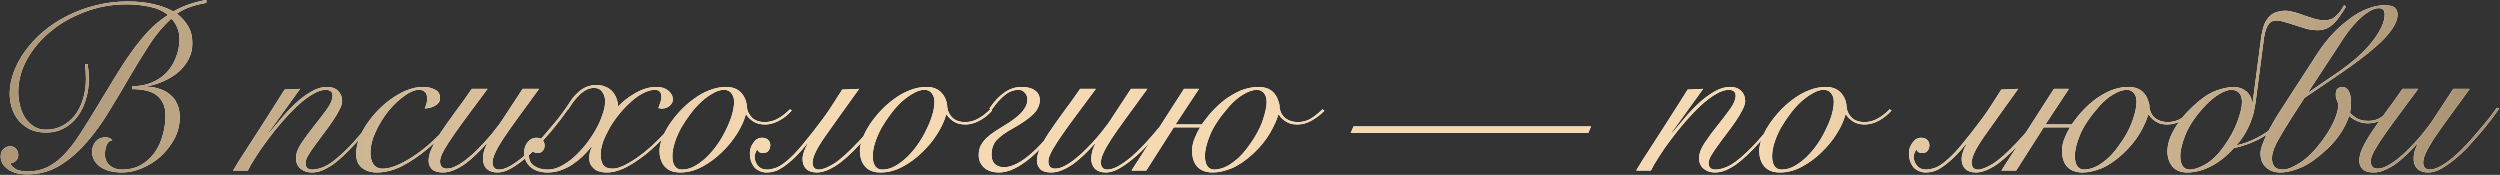 <?xml version="1.0" encoding="UTF-8"?> <svg xmlns="http://www.w3.org/2000/svg" width="2316" height="162" viewBox="0 0 2316 162" fill="none"><rect x="0" y="0" width="2316" height="162" fill="#333333" stroke="none"/><path d="M81.154 59.22C81.594 62.3 81.888 64.94 82.034 67.14C82.181 69.193 82.254 71.393 82.254 73.74C82.254 80.34 81.301 86.573 79.394 92.44C77.634 98.307 75.068 103.513 71.694 108.06C68.321 112.607 64.141 116.2 59.154 118.84C54.314 121.48 48.814 122.8 42.654 122.8C37.228 122.8 32.388 121.847 28.134 119.94C24.028 117.887 20.508 115.247 17.574 112.02C14.788 108.647 12.661 104.833 11.194 100.58C9.728 96.18 8.994 91.56 8.994 86.72C8.994 80.267 10.241 73.667 12.734 66.92C15.228 60.173 18.748 53.647 23.294 47.34C27.841 41.033 33.341 35.093 39.794 29.52C46.394 23.947 53.728 19.107 61.794 15C70.008 10.747 78.808 7.447 88.194 5.1C97.728 2.607 107.774 1.36 118.334 1.36C126.841 1.36 134.688 2.167 141.874 3.78C149.061 5.393 155.294 7.667 160.574 10.6C166.441 7.373 171.794 5.027 176.634 3.56C181.621 1.947 186.461 0.773 191.154 0.04V2.68C186.461 3.413 181.914 4.513 177.514 5.98C173.114 7.3 168.568 9.5 163.874 12.58C168.568 16.393 172.088 20.427 174.434 24.68C176.928 28.787 178.174 33.92 178.174 40.08C178.174 45.653 176.928 50.713 174.434 55.26C171.941 59.807 168.714 63.767 164.754 67.14C160.794 70.367 156.321 73.08 151.334 75.28C146.348 77.48 141.361 79.02 136.374 79.9V80.34C140.628 80.487 144.588 81.22 148.254 82.54C151.921 83.713 155.074 85.473 157.714 87.82C160.501 90.02 162.628 92.88 164.094 96.4C165.708 99.773 166.514 103.807 166.514 108.5C166.514 115.687 164.828 122.433 161.454 128.74C158.081 134.9 153.828 140.327 148.694 145.02C143.561 149.567 137.841 153.16 131.534 155.8C125.228 158.44 119.068 159.76 113.054 159.76C104.694 159.76 97.948 158 92.814 154.48C87.828 150.813 85.334 146.193 85.334 140.62C85.334 136.953 86.434 133.8 88.634 131.16C90.981 128.52 94.061 127.2 97.874 127.2C100.221 127.2 102.274 128.08 104.034 129.84C101.541 130.28 99.781 131.747 98.754 134.24C97.728 136.587 97.214 139.593 97.214 143.26C97.214 147.22 98.681 150.52 101.614 153.16C104.548 155.8 108.288 157.12 112.834 157.12C119.581 157.12 125.448 155.727 130.434 152.94C135.568 150.007 139.821 146.193 143.194 141.5C146.568 136.807 149.061 131.453 150.674 125.44C152.434 119.427 153.314 113.267 153.314 106.96C153.314 102.267 152.508 98.38 150.894 95.3C149.281 92.073 147.081 89.507 144.294 87.6C141.508 85.693 138.208 84.373 134.394 83.64C130.728 82.907 126.768 82.54 122.514 82.54V79.9C129.114 79.9 135.054 78.8 140.334 76.6C145.761 74.4 150.381 71.32 154.194 67.36C158.008 63.4 160.941 58.707 162.994 53.28C165.194 47.853 166.294 41.987 166.294 35.68C166.294 32.307 165.634 29.007 164.314 25.78C162.994 22.553 161.161 19.693 158.814 17.2C151.774 23.36 145.101 31.207 138.794 40.74C132.634 50.273 126.401 60.393 120.094 71.1C113.934 81.807 107.554 92.513 100.954 103.22C94.501 113.927 87.461 123.607 79.834 132.26C72.354 140.913 64.141 147.953 55.194 153.38C46.248 158.807 36.274 161.52 25.274 161.52C17.648 161.52 11.634 159.907 7.234 156.68C2.834 153.453 0.634 149.567 0.634 145.02C0.634 142.087 1.441 139.813 3.054 138.2C4.814 136.44 6.941 135.56 9.434 135.56C11.928 135.56 13.761 136.367 14.934 137.98C16.254 139.447 16.914 141.353 16.914 143.7C16.914 145.753 16.181 147.513 14.714 148.98C13.394 150.3 11.708 150.96 9.654 150.96C9.948 152.427 10.681 153.673 11.854 154.7C13.028 155.727 14.348 156.607 15.814 157.34C17.428 157.927 19.041 158.293 20.654 158.44C22.268 158.733 23.661 158.88 24.834 158.88C32.168 158.88 38.621 157.487 44.194 154.7C49.768 151.913 54.974 147.953 59.814 142.82C64.801 137.54 69.641 131.233 74.334 123.9C79.174 116.42 84.381 108.06 89.954 98.82C95.821 89.287 101.248 80.34 106.234 71.98C111.368 63.473 116.501 55.627 121.634 48.44C126.768 41.253 132.048 34.727 137.474 28.86C143.048 22.993 149.134 18.007 155.734 13.9C151.041 10.087 145.321 7.52 138.574 6.2C131.828 4.733 124.714 4 117.234 4C103.594 4 90.688 6.347 78.514 11.04C66.341 15.587 55.708 21.673 46.614 29.3C37.521 36.78 30.261 45.433 24.834 55.26C19.554 64.94 16.914 74.987 16.914 85.4C16.914 89.36 17.428 93.467 18.454 97.72C19.481 101.827 21.021 105.567 23.074 108.94C25.274 112.167 27.988 114.88 31.214 117.08C34.441 119.133 38.254 120.16 42.654 120.16C48.081 120.16 53.068 118.987 57.614 116.64C62.161 114.293 66.048 111.067 69.274 106.96C72.501 102.853 74.994 97.94 76.754 92.22C78.661 86.353 79.614 80.047 79.614 73.3C79.614 70.953 79.541 68.68 79.394 66.48C79.248 64.133 79.028 61.787 78.734 59.44L81.154 59.22ZM277.982 82.32L248.942 122.58L249.382 123.02C252.462 119.353 256.055 115.1 260.162 110.26C264.269 105.273 268.669 100.58 273.362 96.18C278.055 91.78 282.895 88.113 287.882 85.18C293.015 82.1 298.075 80.56 303.062 80.56C307.462 80.56 310.835 81.807 313.182 84.3C315.675 86.647 316.922 89.727 316.922 93.54C316.922 95.887 316.042 98.673 314.282 101.9C312.669 105.127 310.615 108.573 308.122 112.24C305.629 115.907 302.915 119.647 299.982 123.46C297.049 127.273 294.335 130.94 291.842 134.46C289.349 137.833 287.222 140.987 285.462 143.92C283.849 146.707 283.042 149.053 283.042 150.96C283.042 155.067 285.095 157.12 289.202 157.12C293.895 157.12 298.882 155.58 304.162 152.5C309.442 149.273 315.749 143.92 323.082 136.44C326.015 133.507 328.949 130.28 331.882 126.76C334.962 123.24 337.895 119.793 340.682 116.42C343.469 112.9 345.962 109.6 348.162 106.52C350.509 103.44 352.342 100.873 353.662 98.82L355.202 99.7C352.269 104.1 348.455 109.38 343.762 115.54C339.215 121.553 334.229 127.493 328.802 133.36C325.575 136.88 322.275 140.253 318.902 143.48C315.529 146.707 312.155 149.567 308.782 152.06C305.409 154.407 302.035 156.313 298.662 157.78C295.435 159.1 292.209 159.76 288.982 159.76C284.729 159.76 281.209 158.587 278.422 156.24C275.635 153.893 274.242 150.667 274.242 146.56C274.242 142.16 276.002 137.393 279.522 132.26C283.042 126.98 286.929 121.7 291.182 116.42C295.435 111.14 299.322 106.08 302.842 101.24C306.362 96.4 308.122 92.147 308.122 88.48C308.122 86.72 307.535 85.4 306.362 84.52C305.189 83.64 303.649 83.2 301.742 83.2C298.075 83.2 293.969 84.593 289.422 87.38C284.875 90.02 280.182 93.613 275.342 98.16C270.649 102.56 265.882 107.547 261.042 113.12C256.349 118.547 251.949 124.047 247.842 129.62C243.735 135.047 240.069 140.327 236.842 145.46C233.615 150.447 231.195 154.627 229.582 158H215.942C219.755 151.547 223.862 145.02 228.262 138.42C232.515 131.673 236.769 125.073 241.022 118.62C245.275 112.02 249.309 105.713 253.122 99.7C257.082 93.54 260.602 87.967 263.682 82.98L277.982 82.32ZM427.436 102.78C424.063 108.207 419.589 114.073 414.016 120.38C408.589 126.54 402.649 132.333 396.196 137.76C388.276 144.36 380.356 149.713 372.436 153.82C364.516 157.78 356.743 159.76 349.116 159.76C343.689 159.76 339.143 158.367 335.476 155.58C331.809 152.647 329.976 148.393 329.976 142.82C329.976 135.78 331.956 128.593 335.916 121.26C340.023 113.927 345.083 107.253 351.096 101.24C357.256 95.08 363.929 90.093 371.116 86.28C378.449 82.467 385.343 80.56 391.796 80.56C396.049 80.56 399.716 81.367 402.796 82.98C406.023 84.447 407.636 87.087 407.636 90.9C407.636 92.66 407.123 94.127 406.096 95.3C405.216 96.473 404.043 97.427 402.576 98.16C401.256 98.893 399.716 99.48 397.956 99.92C396.343 100.213 394.876 100.433 393.556 100.58C394.143 99.113 394.656 97.647 395.096 96.18C395.536 94.567 395.756 92.953 395.756 91.34C395.756 85.913 393.189 83.2 388.056 83.2C384.243 83.2 379.696 85.107 374.416 88.92C369.283 92.587 364.369 97.28 359.676 103C355.129 108.72 351.243 115.027 348.016 121.92C344.789 128.813 343.176 135.487 343.176 141.94C343.176 145.9 344.056 149.273 345.816 152.06C347.723 154.847 350.583 156.24 354.396 156.24C359.529 156.24 365.396 154.553 371.996 151.18C378.743 147.807 385.269 143.627 391.576 138.64C398.176 133.507 404.483 127.64 410.496 121.04C416.656 114.293 421.789 107.767 425.896 101.46L427.436 102.78ZM451.638 82.32C445.918 90.093 440.418 97.5 435.138 104.54C429.858 111.58 425.164 118.033 421.058 123.9C416.951 129.767 413.651 134.9 411.158 139.3C408.811 143.553 407.638 146.927 407.638 149.42C407.638 151.767 408.224 153.527 409.398 154.7C410.571 155.727 412.111 156.24 414.018 156.24C416.804 156.24 419.811 155.36 423.038 153.6C426.411 151.84 429.784 149.567 433.158 146.78C436.678 143.993 440.051 140.913 443.278 137.54C446.651 134.167 449.731 130.867 452.518 127.64C455.451 124.267 457.944 121.187 459.998 118.4C462.198 115.613 463.811 113.413 464.838 111.8L484.198 82.32H499.378C491.458 93.173 484.711 102.413 479.138 110.04C473.711 117.52 469.238 123.9 465.718 129.18C462.344 134.46 459.924 138.787 458.458 142.16C456.991 145.387 456.258 148.247 456.258 150.74C456.258 152.5 456.771 154.04 457.798 155.36C458.824 156.533 460.291 157.12 462.198 157.12C465.131 157.12 468.504 156.093 472.318 154.04C476.131 151.84 480.091 149.053 484.198 145.68C488.304 142.16 492.338 138.273 496.298 134.02C500.404 129.62 504.218 125.293 507.738 121.04C511.404 116.787 514.704 112.827 517.638 109.16C520.571 105.347 522.844 102.267 524.458 99.92L526.658 100.58C524.898 103.073 522.551 106.3 519.618 110.26C516.684 114.073 513.384 118.18 509.718 122.58C506.051 126.833 502.164 131.233 498.058 135.78C493.951 140.18 489.698 144.14 485.298 147.66C481.044 151.18 476.791 154.113 472.538 156.46C468.431 158.66 464.544 159.76 460.878 159.76C456.771 159.76 453.471 158.66 450.978 156.46C448.631 154.113 447.458 151.033 447.458 147.22C447.458 144.287 447.898 141.5 448.778 138.86C449.804 136.073 450.538 134.313 450.978 133.58L450.538 133.14C447.458 136.66 444.231 140.033 440.858 143.26C437.484 146.487 434.111 149.347 430.738 151.84C427.364 154.187 423.918 156.093 420.398 157.56C417.024 159.027 413.651 159.76 410.278 159.76C405.584 159.76 402.211 158.733 400.158 156.68C398.104 154.48 397.078 151.913 397.078 148.98C397.078 145.313 398.104 141.353 400.158 137.1C402.064 132.847 404.778 128.08 408.298 122.8C411.818 117.52 415.998 111.58 420.838 104.98C425.824 98.38 431.251 90.827 437.118 82.32H451.638ZM636.512 99.48C633.285 105.2 628.738 111.58 622.872 118.62C617.005 125.513 610.625 132.04 603.732 138.2C596.838 144.36 589.725 149.493 582.392 153.6C575.205 157.707 568.458 159.76 562.152 159.76C556.872 159.76 552.838 158.513 550.052 156.02C547.265 153.527 545.872 150.373 545.872 146.56C545.872 142.893 546.678 139.447 548.292 136.22L547.852 135.78C545.505 138.86 542.792 141.867 539.712 144.8C536.778 147.587 533.552 150.153 530.032 152.5C526.658 154.7 523.065 156.46 519.252 157.78C515.438 159.1 511.552 159.76 507.592 159.76C500.698 159.76 495.345 158.073 491.532 154.7C487.572 151.327 485.592 146.853 485.592 141.28C485.592 137.467 486.692 134.24 488.892 131.6C491.092 128.96 493.732 127.64 496.812 127.64C499.598 127.64 501.578 128.373 502.752 129.84C503.925 131.307 504.512 132.993 504.512 134.9C504.512 136.807 503.925 138.42 502.752 139.74C501.725 141.06 500.185 141.72 498.132 141.72C495.345 141.72 493.512 140.693 492.632 138.64C490.872 140.107 489.992 142.013 489.992 144.36C489.992 148.467 491.678 151.62 495.052 153.82C498.278 156.02 502.458 157.12 507.592 157.12C511.405 157.12 515.365 156.093 519.472 154.04C523.725 151.84 527.758 149.053 531.572 145.68C535.532 142.16 539.272 138.2 542.792 133.8C546.312 129.253 549.392 124.633 552.032 119.94C554.672 115.247 556.725 110.627 558.192 106.08C559.805 101.533 560.612 97.5 560.612 93.98C560.612 90.46 559.732 87.527 557.972 85.18C556.358 82.687 553.792 81.44 550.272 81.44C547.485 81.44 544.845 82.173 542.352 83.64C540.005 84.96 537.805 86.72 535.752 88.92C533.698 90.973 531.865 93.173 530.252 95.52C528.785 97.72 527.465 99.7 526.292 101.46L524.312 100.14C526.072 97.353 527.832 94.713 529.592 92.22C531.498 89.58 533.552 87.307 535.752 85.4C537.952 83.347 540.445 81.733 543.232 80.56C546.018 79.387 549.172 78.8 552.692 78.8C556.065 78.8 558.925 79.387 561.272 80.56C563.765 81.587 565.818 83.053 567.432 84.96C569.045 86.867 570.292 88.993 571.172 91.34C572.052 93.687 572.492 96.18 572.492 98.82C574.252 96.913 576.378 94.933 578.872 92.88C581.512 90.68 584.372 88.7 587.452 86.94C590.532 85.033 593.832 83.493 597.352 82.32C600.872 81.147 604.465 80.56 608.132 80.56C612.825 80.56 616.492 81.733 619.132 84.08C621.918 86.28 623.312 88.993 623.312 92.22C623.312 94.273 622.358 96.18 620.452 97.94C618.545 99.7 616.052 100.58 612.972 100.58C612.385 100.58 611.358 100.433 609.892 100.14C610.625 98.087 611.285 96.253 611.872 94.64C612.458 92.88 612.752 91.267 612.752 89.8C612.752 85.4 610.698 83.2 606.592 83.2C603.218 83.2 599.625 84.227 595.812 86.28C591.998 88.187 588.258 90.827 584.592 94.2C580.925 97.427 577.332 101.167 573.812 105.42C570.438 109.527 567.432 113.853 564.792 118.4C562.298 122.8 560.245 127.127 558.632 131.38C557.165 135.633 556.432 139.52 556.432 143.04C556.432 147.293 557.238 150.593 558.852 152.94C560.612 155.14 563.398 156.24 567.212 156.24C570.438 156.24 574.032 155.287 577.992 153.38C581.952 151.473 586.132 148.98 590.532 145.9C594.932 142.82 599.332 139.3 603.732 135.34C608.132 131.233 612.312 127.053 616.272 122.8C620.232 118.547 623.825 114.367 627.052 110.26C630.278 106.007 632.845 102.193 634.752 98.82L636.512 99.48ZM733.532 102.34C730.012 106.3 726.052 109.453 721.652 111.8C717.252 114.147 712.925 115.32 708.672 115.32C704.565 115.32 701.045 114.44 698.112 112.68C695.178 110.773 692.905 108.573 691.292 106.08H690.852C689.385 111.653 686.672 117.593 682.712 123.9C678.752 130.207 673.985 136 668.412 141.28C662.985 146.56 656.972 150.96 650.372 154.48C643.772 158 637.025 159.76 630.132 159.76C623.825 159.76 619.058 157.927 615.832 154.26C612.605 150.593 610.992 145.68 610.992 139.52C610.992 136.293 611.798 132.553 613.412 128.3C615.025 124.047 617.225 119.793 620.012 115.54C622.945 111.14 626.318 106.887 630.132 102.78C634.092 98.527 638.345 94.787 642.892 91.56C647.438 88.187 652.205 85.547 657.192 83.64C662.325 81.587 667.458 80.56 672.592 80.56C678.605 80.56 683.225 82.32 686.452 85.84C689.825 89.36 691.658 93.907 691.952 99.48C692.245 102.853 693.785 106.007 696.572 108.94C699.505 111.727 703.465 113.12 708.452 113.12C712.852 113.12 716.958 112.02 720.772 109.82C724.732 107.62 728.398 104.76 731.772 101.24L733.532 102.34ZM622.872 144.8C622.872 148.613 623.605 151.62 625.072 153.82C626.538 156.02 628.738 157.12 631.672 157.12C635.632 157.12 639.518 156.093 643.332 154.04C647.292 151.84 651.032 149.053 654.552 145.68C658.218 142.16 661.592 138.2 664.672 133.8C667.752 129.4 670.392 124.853 672.592 120.16C674.938 115.467 676.772 110.92 678.092 106.52C679.412 101.973 680.072 97.867 680.072 94.2C680.072 91.12 679.265 88.553 677.652 86.5C676.185 84.3 673.838 83.2 670.612 83.2C667.532 83.2 664.232 84.227 660.712 86.28C657.192 88.187 653.598 90.753 649.932 93.98C646.412 97.207 643.038 100.947 639.812 105.2C636.585 109.453 633.652 113.853 631.012 118.4C628.518 122.947 626.538 127.493 625.072 132.04C623.605 136.587 622.872 140.84 622.872 144.8ZM795.865 82.32C782.225 101.24 771.592 116.127 763.965 126.98C756.485 137.687 752.745 145.533 752.745 150.52C752.745 154.92 754.725 157.12 758.685 157.12C761.912 157.12 766.459 155.36 772.325 151.84C778.192 148.173 785.892 141.28 795.425 131.16C799.239 127.2 803.199 122.653 807.305 117.52C811.559 112.387 816.105 106.52 820.945 99.92L823.145 100.58C818.159 107.62 813.465 113.78 809.065 119.06C804.665 124.34 800.559 129.107 796.745 133.36C787.652 143.187 779.879 150.08 773.425 154.04C767.119 157.853 761.545 159.76 756.705 159.76C752.452 159.76 749.152 158.66 746.805 156.46C744.605 154.113 743.505 151.033 743.505 147.22C743.505 145.167 743.945 142.893 744.825 140.4C745.705 137.907 746.805 135.56 748.125 133.36L747.685 133.14C744.312 137.393 741.085 141.06 738.005 144.14C735.072 147.073 732.285 149.567 729.645 151.62C725.979 154.553 722.605 156.68 719.525 158C716.592 159.173 713.439 159.76 710.065 159.76C707.865 159.76 705.665 159.247 703.465 158.22C701.119 157.193 699.359 155.8 698.185 154.04C695.839 150.813 694.665 146.78 694.665 141.94C694.665 138.42 695.765 135.193 697.965 132.26C700.019 129.18 702.659 127.64 705.885 127.64C708.379 127.64 710.285 128.3 711.605 129.62C712.925 130.94 713.585 132.553 713.585 134.46C713.585 136.513 712.999 138.273 711.825 139.74C710.799 141.06 709.185 141.72 706.985 141.72C705.959 141.72 705.005 141.573 704.125 141.28C703.099 140.84 702.292 139.96 701.705 138.64C700.825 139.373 700.165 140.473 699.725 141.94C699.285 143.26 699.065 144.36 699.065 145.24C699.065 148.467 700.165 151.327 702.365 153.82C704.272 156.02 706.985 157.12 710.505 157.12C712.705 157.12 715.199 156.68 717.985 155.8C720.919 154.92 724.439 152.793 728.545 149.42C733.239 145.607 738.225 140.473 743.505 134.02C748.932 127.567 755.312 119.427 762.645 109.6C765.579 105.64 768.439 101.46 771.225 97.06C774.159 92.513 777.165 87.82 780.245 82.98L795.865 82.32ZM919.157 102.34C915.637 106.3 911.677 109.453 907.277 111.8C902.877 114.147 898.55 115.32 894.297 115.32C890.19 115.32 886.67 114.44 883.737 112.68C880.803 110.773 878.53 108.573 876.917 106.08H876.477C875.01 111.653 872.297 117.593 868.337 123.9C864.377 130.207 859.61 136 854.037 141.28C848.61 146.56 842.597 150.96 835.997 154.48C829.397 158 822.65 159.76 815.757 159.76C809.45 159.76 804.683 157.927 801.457 154.26C798.23 150.593 796.617 145.68 796.617 139.52C796.617 136.293 797.423 132.553 799.037 128.3C800.65 124.047 802.85 119.793 805.637 115.54C808.57 111.14 811.943 106.887 815.757 102.78C819.717 98.527 823.97 94.787 828.517 91.56C833.063 88.187 837.83 85.547 842.817 83.64C847.95 81.587 853.083 80.56 858.217 80.56C864.23 80.56 868.85 82.32 872.077 85.84C875.45 89.36 877.283 93.907 877.577 99.48C877.87 102.853 879.41 106.007 882.197 108.94C885.13 111.727 889.09 113.12 894.077 113.12C898.477 113.12 902.583 112.02 906.397 109.82C910.357 107.62 914.023 104.76 917.397 101.24L919.157 102.34ZM808.497 144.8C808.497 148.613 809.23 151.62 810.697 153.82C812.163 156.02 814.363 157.12 817.297 157.12C821.257 157.12 825.143 156.093 828.957 154.04C832.917 151.84 836.657 149.053 840.177 145.68C843.843 142.16 847.217 138.2 850.297 133.8C853.377 129.4 856.017 124.853 858.217 120.16C860.563 115.467 862.397 110.92 863.717 106.52C865.037 101.973 865.697 97.867 865.697 94.2C865.697 91.12 864.89 88.553 863.277 86.5C861.81 84.3 859.463 83.2 856.237 83.2C853.157 83.2 849.857 84.227 846.337 86.28C842.817 88.187 839.223 90.753 835.557 93.98C832.037 97.207 828.663 100.947 825.437 105.2C822.21 109.453 819.277 113.853 816.637 118.4C814.143 122.947 812.163 127.493 810.697 132.04C809.23 136.587 808.497 140.84 808.497 144.8ZM916.59 100.58C921.137 93.833 925.83 88.847 930.67 85.62C935.51 82.247 940.79 80.56 946.51 80.56C951.79 80.56 955.897 81.66 958.83 83.86C961.764 85.913 963.23 88.847 963.23 92.66C963.23 97.647 961.03 102.193 956.63 106.3C952.23 110.407 945.924 114.733 937.71 119.28C931.55 122.653 926.784 126.1 923.41 129.62C920.184 132.993 918.57 137.54 918.57 143.26C918.57 147.073 919.597 150.007 921.65 152.06C923.85 153.967 926.637 154.92 930.01 154.92C937.49 154.92 946.217 150.447 956.19 141.5C966.31 132.553 977.897 118.473 990.95 99.26L992.49 100.36C979.29 120.453 967.044 135.413 955.75 145.24C944.457 154.92 934.41 159.76 925.61 159.76C919.744 159.76 915.124 158.293 911.75 155.36C908.377 152.28 906.69 148.393 906.69 143.7C906.69 140.327 907.35 137.32 908.67 134.68C910.137 132.04 911.97 129.693 914.17 127.64C916.517 125.44 919.157 123.387 922.09 121.48C925.024 119.573 928.104 117.667 931.33 115.76C933.824 114.293 936.244 112.68 938.59 110.92C941.084 109.16 943.284 107.327 945.19 105.42C947.244 103.367 948.857 101.24 950.03 99.04C951.204 96.84 951.79 94.567 951.79 92.22C951.79 89.58 950.984 87.453 949.37 85.84C947.904 84.08 946.07 83.2 943.87 83.2C939.177 83.2 934.85 84.813 930.89 88.04C926.93 91.12 922.824 95.74 918.57 101.9L916.59 100.58ZM1015.17 82.32C1009.45 90.093 1003.95 97.5 998.673 104.54C993.393 111.58 988.699 118.033 984.593 123.9C980.486 129.767 977.186 134.9 974.693 139.3C972.346 143.553 971.173 146.927 971.173 149.42C971.173 151.767 971.759 153.527 972.933 154.7C974.106 155.727 975.646 156.24 977.553 156.24C980.339 156.24 983.346 155.36 986.573 153.6C989.946 151.84 993.319 149.567 996.693 146.78C1000.21 143.993 1003.59 140.913 1006.81 137.54C1010.19 134.167 1013.27 130.867 1016.05 127.64C1018.99 124.267 1021.48 121.187 1023.53 118.4C1025.73 115.613 1027.35 113.413 1028.37 111.8L1047.73 82.32H1062.91C1054.99 93.173 1048.25 102.413 1042.67 110.04C1037.25 117.52 1032.77 123.9 1029.25 129.18C1025.88 134.46 1023.46 138.787 1021.99 142.16C1020.53 145.387 1019.79 148.247 1019.79 150.74C1019.79 152.5 1020.31 154.04 1021.33 155.36C1022.36 156.533 1023.83 157.12 1025.73 157.12C1028.67 157.12 1032.04 156.093 1035.85 154.04C1039.67 151.84 1043.63 149.053 1047.73 145.68C1051.84 142.16 1055.87 138.273 1059.83 134.02C1063.94 129.62 1067.75 125.293 1071.27 121.04C1074.94 116.787 1078.24 112.827 1081.17 109.16C1084.11 105.347 1086.38 102.267 1087.99 99.92L1090.19 100.58C1088.43 103.073 1086.09 106.3 1083.15 110.26C1080.22 114.073 1076.92 118.18 1073.25 122.58C1069.59 126.833 1065.7 131.233 1061.59 135.78C1057.49 140.18 1053.23 144.14 1048.83 147.66C1044.58 151.18 1040.33 154.113 1036.07 156.46C1031.97 158.66 1028.08 159.76 1024.41 159.76C1020.31 159.76 1017.01 158.66 1014.51 156.46C1012.17 154.113 1010.99 151.033 1010.99 147.22C1010.99 144.287 1011.43 141.5 1012.31 138.86C1013.34 136.073 1014.07 134.313 1014.51 133.58L1014.07 133.14C1010.99 136.66 1007.77 140.033 1004.39 143.26C1001.02 146.487 997.646 149.347 994.273 151.84C990.899 154.187 987.453 156.093 983.933 157.56C980.559 159.027 977.186 159.76 973.813 159.76C969.119 159.76 965.746 158.733 963.693 156.68C961.639 154.48 960.613 151.913 960.613 148.98C960.613 145.313 961.639 141.353 963.693 137.1C965.599 132.847 968.313 128.08 971.833 122.8C975.353 117.52 979.533 111.58 984.373 104.98C989.359 98.38 994.786 90.827 1000.65 82.32H1015.17ZM1096.87 82.32H1110.73L1088.95 115.32H1113.37C1113.95 114.587 1114.54 113.78 1115.13 112.9C1118.35 108.353 1121.87 104.173 1125.69 100.36C1129.65 96.4 1133.46 93.173 1137.13 90.68C1142.85 86.867 1147.98 84.227 1152.53 82.76C1157.22 81.293 1161.69 80.56 1165.95 80.56C1169.32 80.56 1172.33 81.147 1174.97 82.32C1177.75 83.493 1180.17 85.693 1182.23 88.92C1182.96 90.24 1183.55 91.56 1183.99 92.88C1184.43 94.2 1184.79 95.373 1185.09 96.4C1185.38 97.72 1185.45 98.893 1185.31 99.92C1186.33 104.613 1188.39 107.987 1191.47 110.04C1194.55 112.093 1198.14 113.12 1202.25 113.12C1206.79 113.12 1210.9 112.02 1214.57 109.82C1218.23 107.473 1221.75 104.613 1225.13 101.24L1226.89 102.56C1223.51 106.08 1219.63 109.087 1215.23 111.58C1210.97 114.073 1206.5 115.32 1201.81 115.32C1199.31 115.32 1197.11 115.027 1195.21 114.44C1193.3 113.707 1191.61 112.827 1190.15 111.8C1188.83 110.773 1187.65 109.747 1186.63 108.72C1185.75 107.693 1185.09 106.813 1184.65 106.08H1184.21C1183.03 110.627 1180.47 116.347 1176.51 123.24C1172.55 129.987 1167.34 136.367 1160.89 142.38C1153.85 148.833 1147.1 153.38 1140.65 156.02C1134.34 158.513 1128.62 159.76 1123.49 159.76C1117.47 159.76 1112.78 158.073 1109.41 154.7C1106.03 151.18 1104.35 146.047 1104.35 139.3C1104.35 135.34 1105.37 131.087 1107.43 126.54C1108.6 123.607 1110.07 120.747 1111.83 117.96H1087.41L1061.89 158H1048.25L1096.87 82.32ZM1173.43 94.64C1173.43 90.827 1172.55 87.967 1170.79 86.06C1169.17 84.153 1167.05 83.2 1164.41 83.2C1160.74 83.2 1156.56 84.593 1151.87 87.38C1147.32 90.02 1142.92 93.76 1138.67 98.6C1130.16 108.28 1124.29 117.007 1121.07 124.78C1117.84 132.553 1116.23 139.153 1116.23 144.58C1116.23 148.54 1116.96 151.62 1118.43 153.82C1119.89 156.02 1122.09 157.12 1125.03 157.12C1126.64 157.12 1128.55 156.827 1130.75 156.24C1133.09 155.653 1135.59 154.627 1138.23 153.16C1140.87 151.547 1143.73 149.42 1146.81 146.78C1149.89 143.993 1153.04 140.4 1156.27 136C1162.43 127.787 1166.83 119.94 1169.47 112.46C1172.11 104.98 1173.43 99.04 1173.43 94.64ZM1251.31 123.24L1253.95 117.08H1473.95L1471.31 123.24H1251.31ZM1577.79 82.32L1548.75 122.58L1549.19 123.02C1552.27 119.353 1555.86 115.1 1559.97 110.26C1564.07 105.273 1568.47 100.58 1573.17 96.18C1577.86 91.78 1582.7 88.113 1587.69 85.18C1592.82 82.1 1597.88 80.56 1602.87 80.56C1607.27 80.56 1610.64 81.807 1612.99 84.3C1615.48 86.647 1616.73 89.727 1616.73 93.54C1616.73 95.887 1615.85 98.673 1614.09 101.9C1612.47 105.127 1610.42 108.573 1607.93 112.24C1605.43 115.907 1602.72 119.647 1599.79 123.46C1596.85 127.273 1594.14 130.94 1591.65 134.46C1589.15 137.833 1587.03 140.987 1585.27 143.92C1583.65 146.707 1582.85 149.053 1582.85 150.96C1582.85 155.067 1584.9 157.12 1589.01 157.12C1593.7 157.12 1598.69 155.58 1603.97 152.5C1609.25 149.273 1615.55 143.92 1622.89 136.44C1625.82 133.507 1628.75 130.28 1631.69 126.76C1634.77 123.24 1637.7 119.793 1640.49 116.42C1643.27 112.9 1645.77 109.6 1647.97 106.52C1650.31 103.44 1652.15 100.873 1653.47 98.82L1655.01 99.7C1652.07 104.1 1648.26 109.38 1643.57 115.54C1639.02 121.553 1634.03 127.493 1628.61 133.36C1625.38 136.88 1622.08 140.253 1618.71 143.48C1615.33 146.707 1611.96 149.567 1608.59 152.06C1605.21 154.407 1601.84 156.313 1598.47 157.78C1595.24 159.1 1592.01 159.76 1588.79 159.76C1584.53 159.76 1581.01 158.587 1578.23 156.24C1575.44 153.893 1574.05 150.667 1574.05 146.56C1574.05 142.16 1575.81 137.393 1579.33 132.26C1582.85 126.98 1586.73 121.7 1590.99 116.42C1595.24 111.14 1599.13 106.08 1602.65 101.24C1606.17 96.4 1607.93 92.147 1607.93 88.48C1607.93 86.72 1607.34 85.4 1606.17 84.52C1604.99 83.64 1603.45 83.2 1601.55 83.2C1597.88 83.2 1593.77 84.593 1589.23 87.38C1584.68 90.02 1579.99 93.613 1575.15 98.16C1570.45 102.56 1565.69 107.547 1560.85 113.12C1556.15 118.547 1551.75 124.047 1547.65 129.62C1543.54 135.047 1539.87 140.327 1536.65 145.46C1533.42 150.447 1531 154.627 1529.39 158H1515.75C1519.56 151.547 1523.67 145.02 1528.07 138.42C1532.32 131.673 1536.57 125.073 1540.83 118.62C1545.08 112.02 1549.11 105.713 1552.93 99.7C1556.89 93.54 1560.41 87.967 1563.49 82.98L1577.79 82.32ZM1752.32 102.34C1748.8 106.3 1744.84 109.453 1740.44 111.8C1736.04 114.147 1731.71 115.32 1727.46 115.32C1723.35 115.32 1719.83 114.44 1716.9 112.68C1713.97 110.773 1711.69 108.573 1710.08 106.08H1709.64C1708.17 111.653 1705.46 117.593 1701.5 123.9C1697.54 130.207 1692.77 136 1687.2 141.28C1681.77 146.56 1675.76 150.96 1669.16 154.48C1662.56 158 1655.81 159.76 1648.92 159.76C1642.61 159.76 1637.85 157.927 1634.62 154.26C1631.39 150.593 1629.78 145.68 1629.78 139.52C1629.78 136.293 1630.59 132.553 1632.2 128.3C1633.81 124.047 1636.01 119.793 1638.8 115.54C1641.73 111.14 1645.11 106.887 1648.92 102.78C1652.88 98.527 1657.13 94.787 1661.68 91.56C1666.23 88.187 1670.99 85.547 1675.98 83.64C1681.11 81.587 1686.25 80.56 1691.38 80.56C1697.39 80.56 1702.01 82.32 1705.24 85.84C1708.61 89.36 1710.45 93.907 1710.74 99.48C1711.03 102.853 1712.57 106.007 1715.36 108.94C1718.29 111.727 1722.25 113.12 1727.24 113.12C1731.64 113.12 1735.75 112.02 1739.56 109.82C1743.52 107.62 1747.19 104.76 1750.56 101.24L1752.32 102.34ZM1641.66 144.8C1641.66 148.613 1642.39 151.62 1643.86 153.82C1645.33 156.02 1647.53 157.12 1650.46 157.12C1654.42 157.12 1658.31 156.093 1662.12 154.04C1666.08 151.84 1669.82 149.053 1673.34 145.68C1677.01 142.16 1680.38 138.2 1683.46 133.8C1686.54 129.4 1689.18 124.853 1691.38 120.16C1693.73 115.467 1695.56 110.92 1696.88 106.52C1698.2 101.973 1698.86 97.867 1698.86 94.2C1698.86 91.12 1698.05 88.553 1696.44 86.5C1694.97 84.3 1692.63 83.2 1689.4 83.2C1686.32 83.2 1683.02 84.227 1679.5 86.28C1675.98 88.187 1672.39 90.753 1668.72 93.98C1665.2 97.207 1661.83 100.947 1658.6 105.2C1655.37 109.453 1652.44 113.853 1649.8 118.4C1647.31 122.947 1645.33 127.493 1643.86 132.04C1642.39 136.587 1641.66 140.84 1641.66 144.8ZM1869.65 82.32C1856.01 101.24 1845.38 116.127 1837.75 126.98C1830.27 137.687 1826.53 145.533 1826.53 150.52C1826.53 154.92 1828.51 157.12 1832.47 157.12C1835.7 157.12 1840.25 155.36 1846.11 151.84C1851.98 148.173 1859.68 141.28 1869.21 131.16C1873.03 127.2 1876.99 122.653 1881.09 117.52C1885.35 112.387 1889.89 106.52 1894.73 99.92L1896.93 100.58C1891.95 107.62 1887.25 113.78 1882.85 119.06C1878.45 124.34 1874.35 129.107 1870.53 133.36C1861.44 143.187 1853.67 150.08 1847.21 154.04C1840.91 157.853 1835.33 159.76 1830.49 159.76C1826.24 159.76 1822.94 158.66 1820.59 156.46C1818.39 154.113 1817.29 151.033 1817.29 147.22C1817.29 145.167 1817.73 142.893 1818.61 140.4C1819.49 137.907 1820.59 135.56 1821.91 133.36L1821.47 133.14C1818.1 137.393 1814.87 141.06 1811.79 144.14C1808.86 147.073 1806.07 149.567 1803.43 151.62C1799.77 154.553 1796.39 156.68 1793.31 158C1790.38 159.173 1787.23 159.76 1783.85 159.76C1781.65 159.76 1779.45 159.247 1777.25 158.22C1774.91 157.193 1773.15 155.8 1771.97 154.04C1769.63 150.813 1768.45 146.78 1768.45 141.94C1768.45 138.42 1769.55 135.193 1771.75 132.26C1773.81 129.18 1776.45 127.64 1779.67 127.64C1782.17 127.64 1784.07 128.3 1785.39 129.62C1786.71 130.94 1787.37 132.553 1787.37 134.46C1787.37 136.513 1786.79 138.273 1785.61 139.74C1784.59 141.06 1782.97 141.72 1780.77 141.72C1779.75 141.72 1778.79 141.573 1777.91 141.28C1776.89 140.84 1776.08 139.96 1775.49 138.64C1774.61 139.373 1773.95 140.473 1773.51 141.94C1773.07 143.26 1772.85 144.36 1772.85 145.24C1772.85 148.467 1773.95 151.327 1776.15 153.82C1778.06 156.02 1780.77 157.12 1784.29 157.12C1786.49 157.12 1788.99 156.68 1791.77 155.8C1794.71 154.92 1798.23 152.793 1802.33 149.42C1807.03 145.607 1812.01 140.473 1817.29 134.02C1822.72 127.567 1829.1 119.427 1836.43 109.6C1839.37 105.64 1842.23 101.46 1845.01 97.06C1847.95 92.513 1850.95 87.82 1854.03 82.98L1869.65 82.32ZM1902.75 82.32H1916.61L1894.83 115.32H1919.25C1919.83 114.587 1920.42 113.78 1921.01 112.9C1924.23 108.353 1927.75 104.173 1931.57 100.36C1935.53 96.4 1939.34 93.173 1943.01 90.68C1948.73 86.867 1953.86 84.227 1958.41 82.76C1963.1 81.293 1967.57 80.56 1971.83 80.56C1975.2 80.56 1978.21 81.147 1980.85 82.32C1983.63 83.493 1986.05 85.693 1988.11 88.92C1988.84 90.24 1989.43 91.56 1989.87 92.88C1990.31 94.2 1990.67 95.373 1990.97 96.4C1991.26 97.72 1991.33 98.893 1991.19 99.92C1992.21 104.613 1994.27 107.987 1997.35 110.04C2000.43 112.093 2004.02 113.12 2008.13 113.12C2012.67 113.12 2016.78 112.02 2020.45 109.82C2024.11 107.473 2027.63 104.613 2031.01 101.24L2032.77 102.56C2029.39 106.08 2025.51 109.087 2021.11 111.58C2016.85 114.073 2012.38 115.32 2007.69 115.32C2005.19 115.32 2002.99 115.027 2001.09 114.44C1999.18 113.707 1997.49 112.827 1996.03 111.8C1994.71 110.773 1993.53 109.747 1992.51 108.72C1991.63 107.693 1990.97 106.813 1990.53 106.08H1990.09C1988.91 110.627 1986.35 116.347 1982.39 123.24C1978.43 129.987 1973.22 136.367 1966.77 142.38C1959.73 148.833 1952.98 153.38 1946.53 156.02C1940.22 158.513 1934.5 159.76 1929.37 159.76C1923.35 159.76 1918.66 158.073 1915.29 154.7C1911.91 151.18 1910.23 146.047 1910.23 139.3C1910.23 135.34 1911.25 131.087 1913.31 126.54C1914.48 123.607 1915.95 120.747 1917.71 117.96H1893.29L1867.77 158H1854.13L1902.75 82.32ZM1979.31 94.64C1979.31 90.827 1978.43 87.967 1976.67 86.06C1975.05 84.153 1972.93 83.2 1970.29 83.2C1966.62 83.2 1962.44 84.593 1957.75 87.38C1953.2 90.02 1948.8 93.76 1944.55 98.6C1936.04 108.28 1930.17 117.007 1926.95 124.78C1923.72 132.553 1922.11 139.153 1922.11 144.58C1922.11 148.54 1922.84 151.62 1924.31 153.82C1925.77 156.02 1927.97 157.12 1930.91 157.12C1932.52 157.12 1934.43 156.827 1936.63 156.24C1938.97 155.653 1941.47 154.627 1944.11 153.16C1946.75 151.547 1949.61 149.42 1952.69 146.78C1955.77 143.993 1958.92 140.4 1962.15 136C1968.31 127.787 1972.71 119.94 1975.35 112.46C1977.99 104.98 1979.31 99.04 1979.31 94.64ZM2076.99 94.64C2076.99 90.68 2076.11 87.82 2074.35 86.06C2072.59 84.153 2070.17 83.2 2067.09 83.2C2064.01 83.2 2060.27 84.52 2055.87 87.16C2051.61 89.653 2047.21 93.32 2042.67 98.16C2034.31 107.107 2028.37 115.76 2024.85 124.12C2021.47 132.333 2019.79 139.153 2019.79 144.58C2019.79 148.54 2020.52 151.62 2021.99 153.82C2023.45 156.02 2025.65 157.12 2028.59 157.12C2032.55 157.12 2037.39 155.507 2043.11 152.28C2048.97 148.907 2054.55 143.553 2059.83 136.22C2065.84 127.86 2070.17 119.94 2072.81 112.46C2075.59 104.98 2076.99 99.04 2076.99 94.64ZM2069.51 137.1C2062.76 144.58 2055.65 150.227 2048.17 154.04C2040.83 157.853 2033.5 159.76 2026.17 159.76C2020.3 159.76 2015.75 157.927 2012.53 154.26C2009.45 150.447 2007.91 145.753 2007.91 140.18C2007.91 135.78 2008.86 131.307 2010.77 126.76C2012.67 122.213 2015.17 117.813 2018.25 113.56C2021.33 109.16 2024.85 105.053 2028.81 101.24C2032.77 97.28 2036.8 93.76 2040.91 90.68C2045.89 87.013 2050.95 84.447 2056.09 82.98C2061.37 81.367 2065.91 80.56 2069.73 80.56C2071.34 80.56 2073.03 80.853 2074.79 81.44C2076.55 81.88 2078.23 82.687 2079.85 83.86C2081.46 84.887 2082.85 86.353 2084.03 88.26C2085.2 90.02 2086.01 92.22 2086.45 94.86H2086.89L2094.81 34.36C2095.25 30.987 2095.98 27.687 2097.01 24.46C2098.03 21.233 2099.57 18.447 2101.63 16.1C2103.83 13.607 2106.25 11.993 2108.89 11.26C2111.67 10.38 2114.39 9.94 2117.03 9.94C2119.52 9.94 2122.31 10.38 2125.39 11.26C2128.61 12.14 2131.69 13.167 2134.63 14.34C2138 15.513 2141.15 16.54 2144.09 17.42C2147.17 18.3 2150.25 18.74 2153.33 18.74C2155.67 18.74 2157.73 18.447 2159.49 17.86C2161.25 17.127 2163.01 15.88 2164.77 14.12C2166.09 12.8 2167.26 11.48 2168.29 10.16C2169.31 8.693 2170.41 6.933 2171.59 4.88L2173.35 5.98C2171.44 9.207 2169.61 12.067 2167.85 14.56C2166.23 17.053 2164.4 19.327 2162.35 21.38C2159.85 23.873 2157.29 25.633 2154.65 26.66C2152.01 27.54 2149.37 27.98 2146.73 27.98C2143.79 27.98 2140.71 27.613 2137.49 26.88C2134.41 26 2130.89 24.9 2126.93 23.58C2122.53 22.113 2118.93 21.013 2116.15 20.28C2113.36 19.4 2110.94 18.96 2108.89 18.96C2105.51 18.96 2102.95 20.353 2101.19 23.14C2099.43 25.927 2098.18 29.667 2097.45 34.36L2089.53 95.08C2089.38 95.813 2089.01 97.793 2088.43 101.02C2087.99 104.1 2086.96 107.767 2085.35 112.02C2083.73 116.273 2081.75 120.38 2079.41 124.34C2077.06 128.153 2074.49 131.6 2071.71 134.68C2089.75 130.867 2107.27 119.573 2124.29 100.8L2125.61 101.9C2108.89 121.26 2090.19 132.993 2069.51 137.1ZM2121.63 111.14C2116.06 119.94 2111.8 127.127 2108.87 132.7C2106.08 138.273 2104.69 142.893 2104.69 146.56C2104.69 149.933 2105.5 152.573 2107.11 154.48C2108.87 156.24 2111.44 157.12 2114.81 157.12C2118.92 157.12 2124.27 154.993 2130.87 150.74C2137.62 146.34 2144.22 139.813 2150.67 131.16C2152.72 128.373 2154.7 125.513 2156.61 122.58C2158.52 119.5 2160.13 116.567 2161.45 113.78C2162.92 110.847 2164.02 108.06 2164.75 105.42C2165.63 102.78 2166.07 100.36 2166.07 98.16C2166.07 95.813 2165.7 94.053 2164.97 92.88C2164.24 91.56 2163.87 89.727 2163.87 87.38C2163.87 84.887 2164.46 83.127 2165.63 82.1C2166.95 81.073 2168.34 80.56 2169.81 80.56C2172.3 80.56 2174.28 81.807 2175.75 84.3C2177.22 86.793 2177.95 90.387 2177.95 95.08C2177.95 96.987 2177.88 98.673 2177.73 100.14C2177.58 101.46 2177.36 102.927 2177.07 104.54C2177.95 105.713 2179.78 107.253 2182.57 109.16C2185.5 111.067 2189.32 112.02 2194.01 112.02C2198.7 112.02 2202.74 110.847 2206.11 108.5C2209.63 106.153 2212.56 103.513 2214.91 100.58L2216.45 102.12C2213.96 104.907 2210.88 107.62 2207.21 110.26C2203.54 112.9 2199.07 114.22 2193.79 114.22C2190.27 114.22 2186.97 113.56 2183.89 112.24C2180.96 110.92 2178.39 109.307 2176.19 107.4C2174.14 113.413 2171.35 118.987 2167.83 124.12C2164.46 129.107 2160.42 133.8 2155.73 138.2C2146.93 146.413 2138.94 152.06 2131.75 155.14C2124.56 158.22 2118.04 159.76 2112.17 159.76C2107.04 159.76 2102.71 158.147 2099.19 154.92C2095.82 151.84 2094.13 147.587 2094.13 142.16C2094.13 139.52 2094.86 136.367 2096.33 132.7C2097.8 128.887 2099.56 125 2101.61 121.04C2103.81 117.08 2106.01 113.193 2108.21 109.38C2110.56 105.567 2112.61 102.34 2114.37 99.7L2147.59 48.44C2151.4 42.72 2155.51 37.44 2159.91 32.6C2164.31 27.613 2169.74 22.7 2176.19 17.86C2181.91 13.46 2187.56 10.233 2193.13 8.18C2198.7 5.98 2203.84 4.88 2208.53 4.88C2213.52 4.88 2216.82 5.613 2218.43 7.08C2220.19 8.547 2221.07 10.747 2221.07 13.68C2221.07 17.64 2219.38 22.04 2216.01 26.88C2212.78 31.72 2208.09 36.853 2201.93 42.28C2197.24 46.533 2192.03 50.787 2186.31 55.04C2180.74 59.293 2175.02 63.4 2169.15 67.36L2134.83 90.68L2121.63 111.14ZM2166.95 66.26C2172.08 62.74 2177.29 58.707 2182.57 54.16C2188 49.467 2192.62 44.773 2196.43 40.08C2200.24 35.387 2203.32 30.767 2205.67 26.22C2208.02 21.527 2209.19 17.273 2209.19 13.46C2209.19 11.26 2208.68 9.72 2207.65 8.84C2206.77 7.96 2205.45 7.52 2203.69 7.52C2200.9 7.52 2197.82 8.62 2194.45 10.82C2191.08 12.873 2187.7 15.587 2184.33 18.96C2181.1 22.187 2177.95 25.853 2174.87 29.96C2171.94 33.92 2169.37 37.733 2167.17 41.4L2137.69 86.28L2166.95 66.26ZM2240.21 82.32C2234.49 90.093 2228.99 97.5 2223.71 104.54C2218.43 111.58 2213.74 118.033 2209.63 123.9C2205.53 129.767 2202.23 134.9 2199.73 139.3C2197.39 143.553 2196.21 146.927 2196.21 149.42C2196.21 151.767 2196.8 153.527 2197.97 154.7C2199.15 155.727 2200.69 156.24 2202.59 156.24C2205.38 156.24 2208.39 155.36 2211.61 153.6C2214.99 151.84 2218.36 149.567 2221.73 146.78C2225.25 143.993 2228.63 140.913 2231.85 137.54C2235.23 134.167 2238.31 130.867 2241.09 127.64C2244.03 124.267 2246.52 121.187 2248.57 118.4C2250.77 115.613 2252.39 113.413 2253.41 111.8L2272.77 82.32H2287.95C2280.03 93.173 2273.29 102.413 2267.71 110.04C2262.29 117.52 2257.81 123.9 2254.29 129.18C2250.92 134.46 2248.5 138.787 2247.03 142.16C2245.57 145.387 2244.83 148.247 2244.83 150.74C2244.83 152.5 2245.35 154.04 2246.37 155.36C2247.4 156.533 2248.87 157.12 2250.77 157.12C2253.71 157.12 2257.08 156.093 2260.89 154.04C2264.71 151.84 2268.67 149.053 2272.77 145.68C2276.88 142.16 2280.91 138.273 2284.87 134.02C2288.98 129.62 2292.79 125.293 2296.31 121.04C2299.98 116.787 2303.28 112.827 2306.21 109.16C2309.15 105.347 2311.42 102.267 2313.03 99.92L2315.23 100.58C2313.47 103.073 2311.13 106.3 2308.19 110.26C2305.26 114.073 2301.96 118.18 2298.29 122.58C2294.63 126.833 2290.74 131.233 2286.63 135.78C2282.53 140.18 2278.27 144.14 2273.87 147.66C2269.62 151.18 2265.37 154.113 2261.11 156.46C2257.01 158.66 2253.12 159.76 2249.45 159.76C2245.35 159.76 2242.05 158.66 2239.55 156.46C2237.21 154.113 2236.03 151.033 2236.03 147.22C2236.03 144.287 2236.47 141.5 2237.35 138.86C2238.38 136.073 2239.11 134.313 2239.55 133.58L2239.11 133.14C2236.03 136.66 2232.81 140.033 2229.43 143.26C2226.06 146.487 2222.69 149.347 2219.31 151.84C2215.94 154.187 2212.49 156.093 2208.97 157.56C2205.6 159.027 2202.23 159.76 2198.85 159.76C2194.16 159.76 2190.79 158.733 2188.73 156.68C2186.68 154.48 2185.65 151.913 2185.65 148.98C2185.65 145.313 2186.68 141.353 2188.73 137.1C2190.64 132.847 2193.35 128.08 2196.87 122.8C2200.39 117.52 2204.57 111.58 2209.41 104.98C2214.4 98.38 2219.83 90.827 2225.69 82.32H2240.21Z" fill="white"></path><path d="M81.154 59.22C81.594 62.3 81.888 64.94 82.034 67.14C82.181 69.193 82.254 71.393 82.254 73.74C82.254 80.34 81.301 86.573 79.394 92.44C77.634 98.307 75.068 103.513 71.694 108.06C68.321 112.607 64.141 116.2 59.154 118.84C54.314 121.48 48.814 122.8 42.654 122.8C37.228 122.8 32.388 121.847 28.134 119.94C24.028 117.887 20.508 115.247 17.574 112.02C14.788 108.647 12.661 104.833 11.194 100.58C9.728 96.18 8.994 91.56 8.994 86.72C8.994 80.267 10.241 73.667 12.734 66.92C15.228 60.173 18.748 53.647 23.294 47.34C27.841 41.033 33.341 35.093 39.794 29.52C46.394 23.947 53.728 19.107 61.794 15C70.008 10.747 78.808 7.447 88.194 5.1C97.728 2.607 107.774 1.36 118.334 1.36C126.841 1.36 134.688 2.167 141.874 3.78C149.061 5.393 155.294 7.667 160.574 10.6C166.441 7.373 171.794 5.027 176.634 3.56C181.621 1.947 186.461 0.773 191.154 0.04V2.68C186.461 3.413 181.914 4.513 177.514 5.98C173.114 7.3 168.568 9.5 163.874 12.58C168.568 16.393 172.088 20.427 174.434 24.68C176.928 28.787 178.174 33.92 178.174 40.08C178.174 45.653 176.928 50.713 174.434 55.26C171.941 59.807 168.714 63.767 164.754 67.14C160.794 70.367 156.321 73.08 151.334 75.28C146.348 77.48 141.361 79.02 136.374 79.9V80.34C140.628 80.487 144.588 81.22 148.254 82.54C151.921 83.713 155.074 85.473 157.714 87.82C160.501 90.02 162.628 92.88 164.094 96.4C165.708 99.773 166.514 103.807 166.514 108.5C166.514 115.687 164.828 122.433 161.454 128.74C158.081 134.9 153.828 140.327 148.694 145.02C143.561 149.567 137.841 153.16 131.534 155.8C125.228 158.44 119.068 159.76 113.054 159.76C104.694 159.76 97.948 158 92.814 154.48C87.828 150.813 85.334 146.193 85.334 140.62C85.334 136.953 86.434 133.8 88.634 131.16C90.981 128.52 94.061 127.2 97.874 127.2C100.221 127.2 102.274 128.08 104.034 129.84C101.541 130.28 99.781 131.747 98.754 134.24C97.728 136.587 97.214 139.593 97.214 143.26C97.214 147.22 98.681 150.52 101.614 153.16C104.548 155.8 108.288 157.12 112.834 157.12C119.581 157.12 125.448 155.727 130.434 152.94C135.568 150.007 139.821 146.193 143.194 141.5C146.568 136.807 149.061 131.453 150.674 125.44C152.434 119.427 153.314 113.267 153.314 106.96C153.314 102.267 152.508 98.38 150.894 95.3C149.281 92.073 147.081 89.507 144.294 87.6C141.508 85.693 138.208 84.373 134.394 83.64C130.728 82.907 126.768 82.54 122.514 82.54V79.9C129.114 79.9 135.054 78.8 140.334 76.6C145.761 74.4 150.381 71.32 154.194 67.36C158.008 63.4 160.941 58.707 162.994 53.28C165.194 47.853 166.294 41.987 166.294 35.68C166.294 32.307 165.634 29.007 164.314 25.78C162.994 22.553 161.161 19.693 158.814 17.2C151.774 23.36 145.101 31.207 138.794 40.74C132.634 50.273 126.401 60.393 120.094 71.1C113.934 81.807 107.554 92.513 100.954 103.22C94.501 113.927 87.461 123.607 79.834 132.26C72.354 140.913 64.141 147.953 55.194 153.38C46.248 158.807 36.274 161.52 25.274 161.52C17.648 161.52 11.634 159.907 7.234 156.68C2.834 153.453 0.634 149.567 0.634 145.02C0.634 142.087 1.441 139.813 3.054 138.2C4.814 136.44 6.941 135.56 9.434 135.56C11.928 135.56 13.761 136.367 14.934 137.98C16.254 139.447 16.914 141.353 16.914 143.7C16.914 145.753 16.181 147.513 14.714 148.98C13.394 150.3 11.708 150.96 9.654 150.96C9.948 152.427 10.681 153.673 11.854 154.7C13.028 155.727 14.348 156.607 15.814 157.34C17.428 157.927 19.041 158.293 20.654 158.44C22.268 158.733 23.661 158.88 24.834 158.88C32.168 158.88 38.621 157.487 44.194 154.7C49.768 151.913 54.974 147.953 59.814 142.82C64.801 137.54 69.641 131.233 74.334 123.9C79.174 116.42 84.381 108.06 89.954 98.82C95.821 89.287 101.248 80.34 106.234 71.98C111.368 63.473 116.501 55.627 121.634 48.44C126.768 41.253 132.048 34.727 137.474 28.86C143.048 22.993 149.134 18.007 155.734 13.9C151.041 10.087 145.321 7.52 138.574 6.2C131.828 4.733 124.714 4 117.234 4C103.594 4 90.688 6.347 78.514 11.04C66.341 15.587 55.708 21.673 46.614 29.3C37.521 36.78 30.261 45.433 24.834 55.26C19.554 64.94 16.914 74.987 16.914 85.4C16.914 89.36 17.428 93.467 18.454 97.72C19.481 101.827 21.021 105.567 23.074 108.94C25.274 112.167 27.988 114.88 31.214 117.08C34.441 119.133 38.254 120.16 42.654 120.16C48.081 120.16 53.068 118.987 57.614 116.64C62.161 114.293 66.048 111.067 69.274 106.96C72.501 102.853 74.994 97.94 76.754 92.22C78.661 86.353 79.614 80.047 79.614 73.3C79.614 70.953 79.541 68.68 79.394 66.48C79.248 64.133 79.028 61.787 78.734 59.44L81.154 59.22ZM277.982 82.32L248.942 122.58L249.382 123.02C252.462 119.353 256.055 115.1 260.162 110.26C264.269 105.273 268.669 100.58 273.362 96.18C278.055 91.78 282.895 88.113 287.882 85.18C293.015 82.1 298.075 80.56 303.062 80.56C307.462 80.56 310.835 81.807 313.182 84.3C315.675 86.647 316.922 89.727 316.922 93.54C316.922 95.887 316.042 98.673 314.282 101.9C312.669 105.127 310.615 108.573 308.122 112.24C305.629 115.907 302.915 119.647 299.982 123.46C297.049 127.273 294.335 130.94 291.842 134.46C289.349 137.833 287.222 140.987 285.462 143.92C283.849 146.707 283.042 149.053 283.042 150.96C283.042 155.067 285.095 157.12 289.202 157.12C293.895 157.12 298.882 155.58 304.162 152.5C309.442 149.273 315.749 143.92 323.082 136.44C326.015 133.507 328.949 130.28 331.882 126.76C334.962 123.24 337.895 119.793 340.682 116.42C343.469 112.9 345.962 109.6 348.162 106.52C350.509 103.44 352.342 100.873 353.662 98.82L355.202 99.7C352.269 104.1 348.455 109.38 343.762 115.54C339.215 121.553 334.229 127.493 328.802 133.36C325.575 136.88 322.275 140.253 318.902 143.48C315.529 146.707 312.155 149.567 308.782 152.06C305.409 154.407 302.035 156.313 298.662 157.78C295.435 159.1 292.209 159.76 288.982 159.76C284.729 159.76 281.209 158.587 278.422 156.24C275.635 153.893 274.242 150.667 274.242 146.56C274.242 142.16 276.002 137.393 279.522 132.26C283.042 126.98 286.929 121.7 291.182 116.42C295.435 111.14 299.322 106.08 302.842 101.24C306.362 96.4 308.122 92.147 308.122 88.48C308.122 86.72 307.535 85.4 306.362 84.52C305.189 83.64 303.649 83.2 301.742 83.2C298.075 83.2 293.969 84.593 289.422 87.38C284.875 90.02 280.182 93.613 275.342 98.16C270.649 102.56 265.882 107.547 261.042 113.12C256.349 118.547 251.949 124.047 247.842 129.62C243.735 135.047 240.069 140.327 236.842 145.46C233.615 150.447 231.195 154.627 229.582 158H215.942C219.755 151.547 223.862 145.02 228.262 138.42C232.515 131.673 236.769 125.073 241.022 118.62C245.275 112.02 249.309 105.713 253.122 99.7C257.082 93.54 260.602 87.967 263.682 82.98L277.982 82.32ZM427.436 102.78C424.063 108.207 419.589 114.073 414.016 120.38C408.589 126.54 402.649 132.333 396.196 137.76C388.276 144.36 380.356 149.713 372.436 153.82C364.516 157.78 356.743 159.76 349.116 159.76C343.689 159.76 339.143 158.367 335.476 155.58C331.809 152.647 329.976 148.393 329.976 142.82C329.976 135.78 331.956 128.593 335.916 121.26C340.023 113.927 345.083 107.253 351.096 101.24C357.256 95.08 363.929 90.093 371.116 86.28C378.449 82.467 385.343 80.56 391.796 80.56C396.049 80.56 399.716 81.367 402.796 82.98C406.023 84.447 407.636 87.087 407.636 90.9C407.636 92.66 407.123 94.127 406.096 95.3C405.216 96.473 404.043 97.427 402.576 98.16C401.256 98.893 399.716 99.48 397.956 99.92C396.343 100.213 394.876 100.433 393.556 100.58C394.143 99.113 394.656 97.647 395.096 96.18C395.536 94.567 395.756 92.953 395.756 91.34C395.756 85.913 393.189 83.2 388.056 83.2C384.243 83.2 379.696 85.107 374.416 88.92C369.283 92.587 364.369 97.28 359.676 103C355.129 108.72 351.243 115.027 348.016 121.92C344.789 128.813 343.176 135.487 343.176 141.94C343.176 145.9 344.056 149.273 345.816 152.06C347.723 154.847 350.583 156.24 354.396 156.24C359.529 156.24 365.396 154.553 371.996 151.18C378.743 147.807 385.269 143.627 391.576 138.64C398.176 133.507 404.483 127.64 410.496 121.04C416.656 114.293 421.789 107.767 425.896 101.46L427.436 102.78ZM451.638 82.32C445.918 90.093 440.418 97.5 435.138 104.54C429.858 111.58 425.164 118.033 421.058 123.9C416.951 129.767 413.651 134.9 411.158 139.3C408.811 143.553 407.638 146.927 407.638 149.42C407.638 151.767 408.224 153.527 409.398 154.7C410.571 155.727 412.111 156.24 414.018 156.24C416.804 156.24 419.811 155.36 423.038 153.6C426.411 151.84 429.784 149.567 433.158 146.78C436.678 143.993 440.051 140.913 443.278 137.54C446.651 134.167 449.731 130.867 452.518 127.64C455.451 124.267 457.944 121.187 459.998 118.4C462.198 115.613 463.811 113.413 464.838 111.8L484.198 82.32H499.378C491.458 93.173 484.711 102.413 479.138 110.04C473.711 117.52 469.238 123.9 465.718 129.18C462.344 134.46 459.924 138.787 458.458 142.16C456.991 145.387 456.258 148.247 456.258 150.74C456.258 152.5 456.771 154.04 457.798 155.36C458.824 156.533 460.291 157.12 462.198 157.12C465.131 157.12 468.504 156.093 472.318 154.04C476.131 151.84 480.091 149.053 484.198 145.68C488.304 142.16 492.338 138.273 496.298 134.02C500.404 129.62 504.218 125.293 507.738 121.04C511.404 116.787 514.704 112.827 517.638 109.16C520.571 105.347 522.844 102.267 524.458 99.92L526.658 100.58C524.898 103.073 522.551 106.3 519.618 110.26C516.684 114.073 513.384 118.18 509.718 122.58C506.051 126.833 502.164 131.233 498.058 135.78C493.951 140.18 489.698 144.14 485.298 147.66C481.044 151.18 476.791 154.113 472.538 156.46C468.431 158.66 464.544 159.76 460.878 159.76C456.771 159.76 453.471 158.66 450.978 156.46C448.631 154.113 447.458 151.033 447.458 147.22C447.458 144.287 447.898 141.5 448.778 138.86C449.804 136.073 450.538 134.313 450.978 133.58L450.538 133.14C447.458 136.66 444.231 140.033 440.858 143.26C437.484 146.487 434.111 149.347 430.738 151.84C427.364 154.187 423.918 156.093 420.398 157.56C417.024 159.027 413.651 159.76 410.278 159.76C405.584 159.76 402.211 158.733 400.158 156.68C398.104 154.48 397.078 151.913 397.078 148.98C397.078 145.313 398.104 141.353 400.158 137.1C402.064 132.847 404.778 128.08 408.298 122.8C411.818 117.52 415.998 111.58 420.838 104.98C425.824 98.38 431.251 90.827 437.118 82.32H451.638ZM636.512 99.48C633.285 105.2 628.738 111.58 622.872 118.62C617.005 125.513 610.625 132.04 603.732 138.2C596.838 144.36 589.725 149.493 582.392 153.6C575.205 157.707 568.458 159.76 562.152 159.76C556.872 159.76 552.838 158.513 550.052 156.02C547.265 153.527 545.872 150.373 545.872 146.56C545.872 142.893 546.678 139.447 548.292 136.22L547.852 135.78C545.505 138.86 542.792 141.867 539.712 144.8C536.778 147.587 533.552 150.153 530.032 152.5C526.658 154.7 523.065 156.46 519.252 157.78C515.438 159.1 511.552 159.76 507.592 159.76C500.698 159.76 495.345 158.073 491.532 154.7C487.572 151.327 485.592 146.853 485.592 141.28C485.592 137.467 486.692 134.24 488.892 131.6C491.092 128.96 493.732 127.64 496.812 127.64C499.598 127.64 501.578 128.373 502.752 129.84C503.925 131.307 504.512 132.993 504.512 134.9C504.512 136.807 503.925 138.42 502.752 139.74C501.725 141.06 500.185 141.72 498.132 141.72C495.345 141.72 493.512 140.693 492.632 138.64C490.872 140.107 489.992 142.013 489.992 144.36C489.992 148.467 491.678 151.62 495.052 153.82C498.278 156.02 502.458 157.12 507.592 157.12C511.405 157.12 515.365 156.093 519.472 154.04C523.725 151.84 527.758 149.053 531.572 145.68C535.532 142.16 539.272 138.2 542.792 133.8C546.312 129.253 549.392 124.633 552.032 119.94C554.672 115.247 556.725 110.627 558.192 106.08C559.805 101.533 560.612 97.5 560.612 93.98C560.612 90.46 559.732 87.527 557.972 85.18C556.358 82.687 553.792 81.44 550.272 81.44C547.485 81.44 544.845 82.173 542.352 83.64C540.005 84.96 537.805 86.72 535.752 88.92C533.698 90.973 531.865 93.173 530.252 95.52C528.785 97.72 527.465 99.7 526.292 101.46L524.312 100.14C526.072 97.353 527.832 94.713 529.592 92.22C531.498 89.58 533.552 87.307 535.752 85.4C537.952 83.347 540.445 81.733 543.232 80.56C546.018 79.387 549.172 78.8 552.692 78.8C556.065 78.8 558.925 79.387 561.272 80.56C563.765 81.587 565.818 83.053 567.432 84.96C569.045 86.867 570.292 88.993 571.172 91.34C572.052 93.687 572.492 96.18 572.492 98.82C574.252 96.913 576.378 94.933 578.872 92.88C581.512 90.68 584.372 88.7 587.452 86.94C590.532 85.033 593.832 83.493 597.352 82.32C600.872 81.147 604.465 80.56 608.132 80.56C612.825 80.56 616.492 81.733 619.132 84.08C621.918 86.28 623.312 88.993 623.312 92.22C623.312 94.273 622.358 96.18 620.452 97.94C618.545 99.7 616.052 100.58 612.972 100.58C612.385 100.58 611.358 100.433 609.892 100.14C610.625 98.087 611.285 96.253 611.872 94.64C612.458 92.88 612.752 91.267 612.752 89.8C612.752 85.4 610.698 83.2 606.592 83.2C603.218 83.2 599.625 84.227 595.812 86.28C591.998 88.187 588.258 90.827 584.592 94.2C580.925 97.427 577.332 101.167 573.812 105.42C570.438 109.527 567.432 113.853 564.792 118.4C562.298 122.8 560.245 127.127 558.632 131.38C557.165 135.633 556.432 139.52 556.432 143.04C556.432 147.293 557.238 150.593 558.852 152.94C560.612 155.14 563.398 156.24 567.212 156.24C570.438 156.24 574.032 155.287 577.992 153.38C581.952 151.473 586.132 148.98 590.532 145.9C594.932 142.82 599.332 139.3 603.732 135.34C608.132 131.233 612.312 127.053 616.272 122.8C620.232 118.547 623.825 114.367 627.052 110.26C630.278 106.007 632.845 102.193 634.752 98.82L636.512 99.48ZM733.532 102.34C730.012 106.3 726.052 109.453 721.652 111.8C717.252 114.147 712.925 115.32 708.672 115.32C704.565 115.32 701.045 114.44 698.112 112.68C695.178 110.773 692.905 108.573 691.292 106.08H690.852C689.385 111.653 686.672 117.593 682.712 123.9C678.752 130.207 673.985 136 668.412 141.28C662.985 146.56 656.972 150.96 650.372 154.48C643.772 158 637.025 159.76 630.132 159.76C623.825 159.76 619.058 157.927 615.832 154.26C612.605 150.593 610.992 145.68 610.992 139.52C610.992 136.293 611.798 132.553 613.412 128.3C615.025 124.047 617.225 119.793 620.012 115.54C622.945 111.14 626.318 106.887 630.132 102.78C634.092 98.527 638.345 94.787 642.892 91.56C647.438 88.187 652.205 85.547 657.192 83.64C662.325 81.587 667.458 80.56 672.592 80.56C678.605 80.56 683.225 82.32 686.452 85.84C689.825 89.36 691.658 93.907 691.952 99.48C692.245 102.853 693.785 106.007 696.572 108.94C699.505 111.727 703.465 113.12 708.452 113.12C712.852 113.12 716.958 112.02 720.772 109.82C724.732 107.62 728.398 104.76 731.772 101.24L733.532 102.34ZM622.872 144.8C622.872 148.613 623.605 151.62 625.072 153.82C626.538 156.02 628.738 157.12 631.672 157.12C635.632 157.12 639.518 156.093 643.332 154.04C647.292 151.84 651.032 149.053 654.552 145.68C658.218 142.16 661.592 138.2 664.672 133.8C667.752 129.4 670.392 124.853 672.592 120.16C674.938 115.467 676.772 110.92 678.092 106.52C679.412 101.973 680.072 97.867 680.072 94.2C680.072 91.12 679.265 88.553 677.652 86.5C676.185 84.3 673.838 83.2 670.612 83.2C667.532 83.2 664.232 84.227 660.712 86.28C657.192 88.187 653.598 90.753 649.932 93.98C646.412 97.207 643.038 100.947 639.812 105.2C636.585 109.453 633.652 113.853 631.012 118.4C628.518 122.947 626.538 127.493 625.072 132.04C623.605 136.587 622.872 140.84 622.872 144.8ZM795.865 82.32C782.225 101.24 771.592 116.127 763.965 126.98C756.485 137.687 752.745 145.533 752.745 150.52C752.745 154.92 754.725 157.12 758.685 157.12C761.912 157.12 766.459 155.36 772.325 151.84C778.192 148.173 785.892 141.28 795.425 131.16C799.239 127.2 803.199 122.653 807.305 117.52C811.559 112.387 816.105 106.52 820.945 99.92L823.145 100.58C818.159 107.62 813.465 113.78 809.065 119.06C804.665 124.34 800.559 129.107 796.745 133.36C787.652 143.187 779.879 150.08 773.425 154.04C767.119 157.853 761.545 159.76 756.705 159.76C752.452 159.76 749.152 158.66 746.805 156.46C744.605 154.113 743.505 151.033 743.505 147.22C743.505 145.167 743.945 142.893 744.825 140.4C745.705 137.907 746.805 135.56 748.125 133.36L747.685 133.14C744.312 137.393 741.085 141.06 738.005 144.14C735.072 147.073 732.285 149.567 729.645 151.62C725.979 154.553 722.605 156.68 719.525 158C716.592 159.173 713.439 159.76 710.065 159.76C707.865 159.76 705.665 159.247 703.465 158.22C701.119 157.193 699.359 155.8 698.185 154.04C695.839 150.813 694.665 146.78 694.665 141.94C694.665 138.42 695.765 135.193 697.965 132.26C700.019 129.18 702.659 127.64 705.885 127.64C708.379 127.64 710.285 128.3 711.605 129.62C712.925 130.94 713.585 132.553 713.585 134.46C713.585 136.513 712.999 138.273 711.825 139.74C710.799 141.06 709.185 141.72 706.985 141.72C705.959 141.72 705.005 141.573 704.125 141.28C703.099 140.84 702.292 139.96 701.705 138.64C700.825 139.373 700.165 140.473 699.725 141.94C699.285 143.26 699.065 144.36 699.065 145.24C699.065 148.467 700.165 151.327 702.365 153.82C704.272 156.02 706.985 157.12 710.505 157.12C712.705 157.12 715.199 156.68 717.985 155.8C720.919 154.92 724.439 152.793 728.545 149.42C733.239 145.607 738.225 140.473 743.505 134.02C748.932 127.567 755.312 119.427 762.645 109.6C765.579 105.64 768.439 101.46 771.225 97.06C774.159 92.513 777.165 87.82 780.245 82.98L795.865 82.32ZM919.157 102.34C915.637 106.3 911.677 109.453 907.277 111.8C902.877 114.147 898.55 115.32 894.297 115.32C890.19 115.32 886.67 114.44 883.737 112.68C880.803 110.773 878.53 108.573 876.917 106.08H876.477C875.01 111.653 872.297 117.593 868.337 123.9C864.377 130.207 859.61 136 854.037 141.28C848.61 146.56 842.597 150.96 835.997 154.48C829.397 158 822.65 159.76 815.757 159.76C809.45 159.76 804.683 157.927 801.457 154.26C798.23 150.593 796.617 145.68 796.617 139.52C796.617 136.293 797.423 132.553 799.037 128.3C800.65 124.047 802.85 119.793 805.637 115.54C808.57 111.14 811.943 106.887 815.757 102.78C819.717 98.527 823.97 94.787 828.517 91.56C833.063 88.187 837.83 85.547 842.817 83.64C847.95 81.587 853.083 80.56 858.217 80.56C864.23 80.56 868.85 82.32 872.077 85.84C875.45 89.36 877.283 93.907 877.577 99.48C877.87 102.853 879.41 106.007 882.197 108.94C885.13 111.727 889.09 113.12 894.077 113.12C898.477 113.12 902.583 112.02 906.397 109.82C910.357 107.62 914.023 104.76 917.397 101.24L919.157 102.34ZM808.497 144.8C808.497 148.613 809.23 151.62 810.697 153.82C812.163 156.02 814.363 157.12 817.297 157.12C821.257 157.12 825.143 156.093 828.957 154.04C832.917 151.84 836.657 149.053 840.177 145.68C843.843 142.16 847.217 138.2 850.297 133.8C853.377 129.4 856.017 124.853 858.217 120.16C860.563 115.467 862.397 110.92 863.717 106.52C865.037 101.973 865.697 97.867 865.697 94.2C865.697 91.12 864.89 88.553 863.277 86.5C861.81 84.3 859.463 83.2 856.237 83.2C853.157 83.2 849.857 84.227 846.337 86.28C842.817 88.187 839.223 90.753 835.557 93.98C832.037 97.207 828.663 100.947 825.437 105.2C822.21 109.453 819.277 113.853 816.637 118.4C814.143 122.947 812.163 127.493 810.697 132.04C809.23 136.587 808.497 140.84 808.497 144.8ZM916.59 100.58C921.137 93.833 925.83 88.847 930.67 85.62C935.51 82.247 940.79 80.56 946.51 80.56C951.79 80.56 955.897 81.66 958.83 83.86C961.764 85.913 963.23 88.847 963.23 92.66C963.23 97.647 961.03 102.193 956.63 106.3C952.23 110.407 945.924 114.733 937.71 119.28C931.55 122.653 926.784 126.1 923.41 129.62C920.184 132.993 918.57 137.54 918.57 143.26C918.57 147.073 919.597 150.007 921.65 152.06C923.85 153.967 926.637 154.92 930.01 154.92C937.49 154.92 946.217 150.447 956.19 141.5C966.31 132.553 977.897 118.473 990.95 99.26L992.49 100.36C979.29 120.453 967.044 135.413 955.75 145.24C944.457 154.92 934.41 159.76 925.61 159.76C919.744 159.76 915.124 158.293 911.75 155.36C908.377 152.28 906.69 148.393 906.69 143.7C906.69 140.327 907.35 137.32 908.67 134.68C910.137 132.04 911.97 129.693 914.17 127.64C916.517 125.44 919.157 123.387 922.09 121.48C925.024 119.573 928.104 117.667 931.33 115.76C933.824 114.293 936.244 112.68 938.59 110.92C941.084 109.16 943.284 107.327 945.19 105.42C947.244 103.367 948.857 101.24 950.03 99.04C951.204 96.84 951.79 94.567 951.79 92.22C951.79 89.58 950.984 87.453 949.37 85.84C947.904 84.08 946.07 83.2 943.87 83.2C939.177 83.2 934.85 84.813 930.89 88.04C926.93 91.12 922.824 95.74 918.57 101.9L916.59 100.58ZM1015.17 82.32C1009.45 90.093 1003.95 97.5 998.673 104.54C993.393 111.58 988.699 118.033 984.593 123.9C980.486 129.767 977.186 134.9 974.693 139.3C972.346 143.553 971.173 146.927 971.173 149.42C971.173 151.767 971.759 153.527 972.933 154.7C974.106 155.727 975.646 156.24 977.553 156.24C980.339 156.24 983.346 155.36 986.573 153.6C989.946 151.84 993.319 149.567 996.693 146.78C1000.21 143.993 1003.59 140.913 1006.81 137.54C1010.19 134.167 1013.27 130.867 1016.05 127.64C1018.99 124.267 1021.48 121.187 1023.53 118.4C1025.73 115.613 1027.35 113.413 1028.37 111.8L1047.73 82.32H1062.91C1054.99 93.173 1048.25 102.413 1042.67 110.04C1037.25 117.52 1032.77 123.9 1029.25 129.18C1025.88 134.46 1023.46 138.787 1021.99 142.16C1020.53 145.387 1019.79 148.247 1019.79 150.74C1019.79 152.5 1020.31 154.04 1021.33 155.36C1022.36 156.533 1023.83 157.12 1025.73 157.12C1028.67 157.12 1032.04 156.093 1035.85 154.04C1039.67 151.84 1043.63 149.053 1047.73 145.68C1051.84 142.16 1055.87 138.273 1059.83 134.02C1063.94 129.62 1067.75 125.293 1071.27 121.04C1074.94 116.787 1078.24 112.827 1081.17 109.16C1084.11 105.347 1086.38 102.267 1087.99 99.92L1090.19 100.58C1088.43 103.073 1086.09 106.3 1083.15 110.26C1080.22 114.073 1076.92 118.18 1073.25 122.58C1069.59 126.833 1065.7 131.233 1061.59 135.78C1057.49 140.18 1053.23 144.14 1048.83 147.66C1044.58 151.18 1040.33 154.113 1036.07 156.46C1031.97 158.66 1028.08 159.76 1024.41 159.76C1020.31 159.76 1017.01 158.66 1014.51 156.46C1012.17 154.113 1010.99 151.033 1010.99 147.22C1010.99 144.287 1011.43 141.5 1012.31 138.86C1013.34 136.073 1014.07 134.313 1014.51 133.58L1014.07 133.14C1010.99 136.66 1007.77 140.033 1004.39 143.26C1001.02 146.487 997.646 149.347 994.273 151.84C990.899 154.187 987.453 156.093 983.933 157.56C980.559 159.027 977.186 159.76 973.813 159.76C969.119 159.76 965.746 158.733 963.693 156.68C961.639 154.48 960.613 151.913 960.613 148.98C960.613 145.313 961.639 141.353 963.693 137.1C965.599 132.847 968.313 128.08 971.833 122.8C975.353 117.52 979.533 111.58 984.373 104.98C989.359 98.38 994.786 90.827 1000.65 82.32H1015.17ZM1096.87 82.32H1110.73L1088.95 115.32H1113.37C1113.95 114.587 1114.54 113.78 1115.13 112.9C1118.35 108.353 1121.87 104.173 1125.69 100.36C1129.65 96.4 1133.46 93.173 1137.13 90.68C1142.85 86.867 1147.98 84.227 1152.53 82.76C1157.22 81.293 1161.69 80.56 1165.95 80.56C1169.32 80.56 1172.33 81.147 1174.97 82.32C1177.75 83.493 1180.17 85.693 1182.23 88.92C1182.96 90.24 1183.55 91.56 1183.99 92.88C1184.43 94.2 1184.79 95.373 1185.09 96.4C1185.38 97.72 1185.45 98.893 1185.31 99.92C1186.33 104.613 1188.39 107.987 1191.47 110.04C1194.55 112.093 1198.14 113.12 1202.25 113.12C1206.79 113.12 1210.9 112.02 1214.57 109.82C1218.23 107.473 1221.75 104.613 1225.13 101.24L1226.89 102.56C1223.51 106.08 1219.63 109.087 1215.23 111.58C1210.97 114.073 1206.5 115.32 1201.81 115.32C1199.31 115.32 1197.11 115.027 1195.21 114.44C1193.3 113.707 1191.61 112.827 1190.15 111.8C1188.83 110.773 1187.65 109.747 1186.63 108.72C1185.75 107.693 1185.09 106.813 1184.65 106.08H1184.21C1183.03 110.627 1180.47 116.347 1176.51 123.24C1172.55 129.987 1167.34 136.367 1160.89 142.38C1153.85 148.833 1147.1 153.38 1140.65 156.02C1134.34 158.513 1128.62 159.76 1123.49 159.76C1117.47 159.76 1112.78 158.073 1109.41 154.7C1106.03 151.18 1104.35 146.047 1104.35 139.3C1104.35 135.34 1105.37 131.087 1107.43 126.54C1108.6 123.607 1110.07 120.747 1111.83 117.96H1087.41L1061.89 158H1048.25L1096.87 82.32ZM1173.43 94.64C1173.43 90.827 1172.55 87.967 1170.79 86.06C1169.17 84.153 1167.05 83.2 1164.41 83.2C1160.74 83.2 1156.56 84.593 1151.87 87.38C1147.32 90.02 1142.92 93.76 1138.67 98.6C1130.16 108.28 1124.29 117.007 1121.07 124.78C1117.84 132.553 1116.23 139.153 1116.23 144.58C1116.23 148.54 1116.96 151.62 1118.43 153.82C1119.89 156.02 1122.09 157.12 1125.03 157.12C1126.64 157.12 1128.55 156.827 1130.75 156.24C1133.09 155.653 1135.59 154.627 1138.23 153.16C1140.87 151.547 1143.73 149.42 1146.81 146.78C1149.89 143.993 1153.04 140.4 1156.27 136C1162.43 127.787 1166.83 119.94 1169.47 112.46C1172.11 104.98 1173.43 99.04 1173.43 94.64ZM1251.31 123.24L1253.95 117.08H1473.95L1471.31 123.24H1251.31ZM1577.79 82.32L1548.75 122.58L1549.19 123.02C1552.27 119.353 1555.86 115.1 1559.97 110.26C1564.07 105.273 1568.47 100.58 1573.17 96.18C1577.86 91.78 1582.7 88.113 1587.69 85.18C1592.82 82.1 1597.88 80.56 1602.87 80.56C1607.27 80.56 1610.64 81.807 1612.99 84.3C1615.48 86.647 1616.73 89.727 1616.73 93.54C1616.73 95.887 1615.85 98.673 1614.09 101.9C1612.47 105.127 1610.42 108.573 1607.93 112.24C1605.43 115.907 1602.72 119.647 1599.79 123.46C1596.85 127.273 1594.14 130.94 1591.65 134.46C1589.15 137.833 1587.03 140.987 1585.27 143.92C1583.65 146.707 1582.85 149.053 1582.85 150.96C1582.85 155.067 1584.9 157.12 1589.01 157.12C1593.7 157.12 1598.69 155.58 1603.97 152.5C1609.25 149.273 1615.55 143.92 1622.89 136.44C1625.82 133.507 1628.75 130.28 1631.69 126.76C1634.77 123.24 1637.7 119.793 1640.49 116.42C1643.27 112.9 1645.77 109.6 1647.97 106.52C1650.31 103.44 1652.15 100.873 1653.47 98.82L1655.01 99.7C1652.07 104.1 1648.26 109.38 1643.57 115.54C1639.02 121.553 1634.03 127.493 1628.61 133.36C1625.38 136.88 1622.08 140.253 1618.71 143.48C1615.33 146.707 1611.96 149.567 1608.59 152.06C1605.21 154.407 1601.84 156.313 1598.47 157.78C1595.24 159.1 1592.01 159.76 1588.79 159.76C1584.53 159.76 1581.01 158.587 1578.23 156.24C1575.44 153.893 1574.05 150.667 1574.05 146.56C1574.05 142.16 1575.81 137.393 1579.33 132.26C1582.85 126.98 1586.73 121.7 1590.99 116.42C1595.24 111.14 1599.13 106.08 1602.65 101.24C1606.17 96.4 1607.93 92.147 1607.93 88.48C1607.93 86.72 1607.34 85.4 1606.17 84.52C1604.99 83.64 1603.45 83.2 1601.55 83.2C1597.88 83.2 1593.77 84.593 1589.23 87.38C1584.68 90.02 1579.99 93.613 1575.15 98.16C1570.45 102.56 1565.69 107.547 1560.85 113.12C1556.15 118.547 1551.75 124.047 1547.65 129.62C1543.54 135.047 1539.87 140.327 1536.65 145.46C1533.42 150.447 1531 154.627 1529.39 158H1515.75C1519.56 151.547 1523.67 145.02 1528.07 138.42C1532.32 131.673 1536.57 125.073 1540.83 118.62C1545.08 112.02 1549.11 105.713 1552.93 99.7C1556.89 93.54 1560.41 87.967 1563.49 82.98L1577.79 82.32ZM1752.32 102.34C1748.8 106.3 1744.84 109.453 1740.44 111.8C1736.04 114.147 1731.71 115.32 1727.46 115.32C1723.35 115.32 1719.83 114.44 1716.9 112.68C1713.97 110.773 1711.69 108.573 1710.08 106.08H1709.64C1708.17 111.653 1705.46 117.593 1701.5 123.9C1697.54 130.207 1692.77 136 1687.2 141.28C1681.77 146.56 1675.76 150.96 1669.16 154.48C1662.56 158 1655.81 159.76 1648.92 159.76C1642.61 159.76 1637.85 157.927 1634.62 154.26C1631.39 150.593 1629.78 145.68 1629.78 139.52C1629.78 136.293 1630.59 132.553 1632.2 128.3C1633.81 124.047 1636.01 119.793 1638.8 115.54C1641.73 111.14 1645.11 106.887 1648.92 102.78C1652.88 98.527 1657.13 94.787 1661.68 91.56C1666.23 88.187 1670.99 85.547 1675.98 83.64C1681.11 81.587 1686.25 80.56 1691.38 80.56C1697.39 80.56 1702.01 82.32 1705.24 85.84C1708.61 89.36 1710.45 93.907 1710.74 99.48C1711.03 102.853 1712.57 106.007 1715.36 108.94C1718.29 111.727 1722.25 113.12 1727.24 113.12C1731.64 113.12 1735.75 112.02 1739.56 109.82C1743.52 107.62 1747.19 104.76 1750.56 101.24L1752.32 102.34ZM1641.66 144.8C1641.66 148.613 1642.39 151.62 1643.86 153.82C1645.33 156.02 1647.53 157.12 1650.46 157.12C1654.42 157.12 1658.31 156.093 1662.12 154.04C1666.08 151.84 1669.82 149.053 1673.34 145.68C1677.01 142.16 1680.38 138.2 1683.46 133.8C1686.54 129.4 1689.18 124.853 1691.38 120.16C1693.73 115.467 1695.56 110.92 1696.88 106.52C1698.2 101.973 1698.86 97.867 1698.86 94.2C1698.86 91.12 1698.05 88.553 1696.44 86.5C1694.97 84.3 1692.63 83.2 1689.4 83.2C1686.32 83.2 1683.02 84.227 1679.5 86.28C1675.98 88.187 1672.39 90.753 1668.72 93.98C1665.2 97.207 1661.83 100.947 1658.6 105.2C1655.37 109.453 1652.44 113.853 1649.8 118.4C1647.31 122.947 1645.33 127.493 1643.86 132.04C1642.39 136.587 1641.66 140.84 1641.66 144.8ZM1869.65 82.32C1856.01 101.24 1845.38 116.127 1837.75 126.98C1830.27 137.687 1826.53 145.533 1826.53 150.52C1826.53 154.92 1828.51 157.12 1832.47 157.12C1835.7 157.12 1840.25 155.36 1846.11 151.84C1851.98 148.173 1859.68 141.28 1869.21 131.16C1873.03 127.2 1876.99 122.653 1881.09 117.52C1885.35 112.387 1889.89 106.52 1894.73 99.92L1896.93 100.58C1891.95 107.62 1887.25 113.78 1882.85 119.06C1878.45 124.34 1874.35 129.107 1870.53 133.36C1861.44 143.187 1853.67 150.08 1847.21 154.04C1840.91 157.853 1835.33 159.76 1830.49 159.76C1826.24 159.76 1822.94 158.66 1820.59 156.46C1818.39 154.113 1817.29 151.033 1817.29 147.22C1817.29 145.167 1817.73 142.893 1818.61 140.4C1819.49 137.907 1820.59 135.56 1821.91 133.36L1821.47 133.14C1818.1 137.393 1814.87 141.06 1811.79 144.14C1808.86 147.073 1806.07 149.567 1803.43 151.62C1799.77 154.553 1796.39 156.68 1793.31 158C1790.38 159.173 1787.23 159.76 1783.85 159.76C1781.65 159.76 1779.45 159.247 1777.25 158.22C1774.91 157.193 1773.15 155.8 1771.97 154.04C1769.63 150.813 1768.45 146.78 1768.45 141.94C1768.45 138.42 1769.55 135.193 1771.75 132.26C1773.81 129.18 1776.45 127.64 1779.67 127.64C1782.17 127.64 1784.07 128.3 1785.39 129.62C1786.71 130.94 1787.37 132.553 1787.37 134.46C1787.37 136.513 1786.79 138.273 1785.61 139.74C1784.59 141.06 1782.97 141.72 1780.77 141.72C1779.75 141.72 1778.79 141.573 1777.91 141.28C1776.89 140.84 1776.08 139.96 1775.49 138.64C1774.61 139.373 1773.95 140.473 1773.51 141.94C1773.07 143.26 1772.85 144.36 1772.85 145.24C1772.85 148.467 1773.95 151.327 1776.15 153.82C1778.06 156.02 1780.77 157.12 1784.29 157.12C1786.49 157.12 1788.99 156.68 1791.77 155.8C1794.71 154.92 1798.23 152.793 1802.33 149.42C1807.03 145.607 1812.01 140.473 1817.29 134.02C1822.72 127.567 1829.1 119.427 1836.43 109.6C1839.37 105.64 1842.23 101.46 1845.01 97.06C1847.95 92.513 1850.95 87.82 1854.03 82.98L1869.65 82.32ZM1902.75 82.32H1916.61L1894.83 115.32H1919.25C1919.83 114.587 1920.42 113.78 1921.01 112.9C1924.23 108.353 1927.75 104.173 1931.57 100.36C1935.53 96.4 1939.34 93.173 1943.01 90.68C1948.73 86.867 1953.86 84.227 1958.41 82.76C1963.1 81.293 1967.57 80.56 1971.83 80.56C1975.2 80.56 1978.21 81.147 1980.85 82.32C1983.63 83.493 1986.05 85.693 1988.11 88.92C1988.84 90.24 1989.43 91.56 1989.87 92.88C1990.31 94.2 1990.67 95.373 1990.97 96.4C1991.26 97.72 1991.33 98.893 1991.19 99.92C1992.21 104.613 1994.27 107.987 1997.35 110.04C2000.43 112.093 2004.02 113.12 2008.13 113.12C2012.67 113.12 2016.78 112.02 2020.45 109.82C2024.11 107.473 2027.63 104.613 2031.01 101.24L2032.77 102.56C2029.39 106.08 2025.51 109.087 2021.11 111.58C2016.85 114.073 2012.38 115.32 2007.69 115.32C2005.19 115.32 2002.99 115.027 2001.09 114.44C1999.18 113.707 1997.49 112.827 1996.03 111.8C1994.71 110.773 1993.53 109.747 1992.51 108.72C1991.63 107.693 1990.97 106.813 1990.53 106.08H1990.09C1988.91 110.627 1986.35 116.347 1982.39 123.24C1978.43 129.987 1973.22 136.367 1966.77 142.38C1959.73 148.833 1952.98 153.38 1946.53 156.02C1940.22 158.513 1934.5 159.76 1929.37 159.76C1923.35 159.76 1918.66 158.073 1915.29 154.7C1911.91 151.18 1910.23 146.047 1910.23 139.3C1910.23 135.34 1911.25 131.087 1913.31 126.54C1914.48 123.607 1915.95 120.747 1917.71 117.96H1893.29L1867.77 158H1854.13L1902.75 82.32ZM1979.31 94.64C1979.31 90.827 1978.43 87.967 1976.67 86.06C1975.05 84.153 1972.93 83.2 1970.29 83.2C1966.62 83.2 1962.44 84.593 1957.75 87.38C1953.2 90.02 1948.8 93.76 1944.55 98.6C1936.04 108.28 1930.17 117.007 1926.95 124.78C1923.72 132.553 1922.11 139.153 1922.11 144.58C1922.11 148.54 1922.84 151.62 1924.31 153.82C1925.77 156.02 1927.97 157.12 1930.91 157.12C1932.52 157.12 1934.43 156.827 1936.63 156.24C1938.97 155.653 1941.47 154.627 1944.11 153.16C1946.75 151.547 1949.61 149.42 1952.69 146.78C1955.77 143.993 1958.92 140.4 1962.15 136C1968.31 127.787 1972.71 119.94 1975.35 112.46C1977.99 104.98 1979.31 99.04 1979.31 94.64ZM2076.99 94.64C2076.99 90.68 2076.11 87.82 2074.35 86.06C2072.59 84.153 2070.17 83.2 2067.09 83.2C2064.01 83.2 2060.27 84.52 2055.87 87.16C2051.61 89.653 2047.21 93.32 2042.67 98.16C2034.31 107.107 2028.37 115.76 2024.85 124.12C2021.47 132.333 2019.79 139.153 2019.79 144.58C2019.79 148.54 2020.52 151.62 2021.99 153.82C2023.45 156.02 2025.65 157.12 2028.59 157.12C2032.55 157.12 2037.39 155.507 2043.11 152.28C2048.97 148.907 2054.55 143.553 2059.83 136.22C2065.84 127.86 2070.17 119.94 2072.81 112.46C2075.59 104.98 2076.99 99.04 2076.99 94.64ZM2069.51 137.1C2062.76 144.58 2055.65 150.227 2048.17 154.04C2040.83 157.853 2033.5 159.76 2026.17 159.76C2020.3 159.76 2015.75 157.927 2012.53 154.26C2009.45 150.447 2007.91 145.753 2007.91 140.18C2007.91 135.78 2008.86 131.307 2010.77 126.76C2012.67 122.213 2015.17 117.813 2018.25 113.56C2021.33 109.16 2024.85 105.053 2028.81 101.24C2032.77 97.28 2036.8 93.76 2040.91 90.68C2045.89 87.013 2050.95 84.447 2056.09 82.98C2061.37 81.367 2065.91 80.56 2069.73 80.56C2071.34 80.56 2073.03 80.853 2074.79 81.44C2076.55 81.88 2078.23 82.687 2079.85 83.86C2081.46 84.887 2082.85 86.353 2084.03 88.26C2085.2 90.02 2086.01 92.22 2086.45 94.86H2086.89L2094.81 34.36C2095.25 30.987 2095.98 27.687 2097.01 24.46C2098.03 21.233 2099.57 18.447 2101.63 16.1C2103.83 13.607 2106.25 11.993 2108.89 11.26C2111.67 10.38 2114.39 9.94 2117.03 9.94C2119.52 9.94 2122.31 10.38 2125.39 11.26C2128.61 12.14 2131.69 13.167 2134.63 14.34C2138 15.513 2141.15 16.54 2144.09 17.42C2147.17 18.3 2150.25 18.74 2153.33 18.74C2155.67 18.74 2157.73 18.447 2159.49 17.86C2161.25 17.127 2163.01 15.88 2164.77 14.12C2166.09 12.8 2167.26 11.48 2168.29 10.16C2169.31 8.693 2170.41 6.933 2171.59 4.88L2173.35 5.98C2171.44 9.207 2169.61 12.067 2167.85 14.56C2166.23 17.053 2164.4 19.327 2162.35 21.38C2159.85 23.873 2157.29 25.633 2154.65 26.66C2152.01 27.54 2149.37 27.98 2146.73 27.98C2143.79 27.98 2140.71 27.613 2137.49 26.88C2134.41 26 2130.89 24.9 2126.93 23.58C2122.53 22.113 2118.93 21.013 2116.15 20.28C2113.36 19.4 2110.94 18.96 2108.89 18.96C2105.51 18.96 2102.95 20.353 2101.19 23.14C2099.43 25.927 2098.18 29.667 2097.45 34.36L2089.53 95.08C2089.38 95.813 2089.01 97.793 2088.43 101.02C2087.99 104.1 2086.96 107.767 2085.35 112.02C2083.73 116.273 2081.75 120.38 2079.41 124.34C2077.06 128.153 2074.49 131.6 2071.71 134.68C2089.75 130.867 2107.27 119.573 2124.29 100.8L2125.61 101.9C2108.89 121.26 2090.19 132.993 2069.51 137.1ZM2121.63 111.14C2116.06 119.94 2111.8 127.127 2108.87 132.7C2106.08 138.273 2104.69 142.893 2104.69 146.56C2104.69 149.933 2105.5 152.573 2107.11 154.48C2108.87 156.24 2111.44 157.12 2114.81 157.12C2118.92 157.12 2124.27 154.993 2130.87 150.74C2137.62 146.34 2144.22 139.813 2150.67 131.16C2152.72 128.373 2154.7 125.513 2156.61 122.58C2158.52 119.5 2160.13 116.567 2161.45 113.78C2162.92 110.847 2164.02 108.06 2164.75 105.42C2165.63 102.78 2166.07 100.36 2166.07 98.16C2166.07 95.813 2165.7 94.053 2164.97 92.88C2164.24 91.56 2163.87 89.727 2163.87 87.38C2163.87 84.887 2164.46 83.127 2165.63 82.1C2166.95 81.073 2168.34 80.56 2169.81 80.56C2172.3 80.56 2174.28 81.807 2175.75 84.3C2177.22 86.793 2177.95 90.387 2177.95 95.08C2177.95 96.987 2177.88 98.673 2177.73 100.14C2177.58 101.46 2177.36 102.927 2177.07 104.54C2177.95 105.713 2179.78 107.253 2182.57 109.16C2185.5 111.067 2189.32 112.02 2194.01 112.02C2198.7 112.02 2202.74 110.847 2206.11 108.5C2209.63 106.153 2212.56 103.513 2214.91 100.58L2216.45 102.12C2213.96 104.907 2210.88 107.62 2207.21 110.26C2203.54 112.9 2199.07 114.22 2193.79 114.22C2190.27 114.22 2186.97 113.56 2183.89 112.24C2180.96 110.92 2178.39 109.307 2176.19 107.4C2174.14 113.413 2171.35 118.987 2167.83 124.12C2164.46 129.107 2160.42 133.8 2155.73 138.2C2146.93 146.413 2138.94 152.06 2131.75 155.14C2124.56 158.22 2118.04 159.76 2112.17 159.76C2107.04 159.76 2102.71 158.147 2099.19 154.92C2095.82 151.84 2094.13 147.587 2094.13 142.16C2094.13 139.52 2094.86 136.367 2096.33 132.7C2097.8 128.887 2099.56 125 2101.61 121.04C2103.81 117.08 2106.01 113.193 2108.21 109.38C2110.56 105.567 2112.61 102.34 2114.37 99.7L2147.59 48.44C2151.4 42.72 2155.51 37.44 2159.91 32.6C2164.31 27.613 2169.74 22.7 2176.19 17.86C2181.91 13.46 2187.56 10.233 2193.13 8.18C2198.7 5.98 2203.84 4.88 2208.53 4.88C2213.52 4.88 2216.82 5.613 2218.43 7.08C2220.19 8.547 2221.07 10.747 2221.07 13.68C2221.07 17.64 2219.38 22.04 2216.01 26.88C2212.78 31.72 2208.09 36.853 2201.93 42.28C2197.24 46.533 2192.03 50.787 2186.31 55.04C2180.74 59.293 2175.02 63.4 2169.15 67.36L2134.83 90.68L2121.63 111.14ZM2166.95 66.26C2172.08 62.74 2177.29 58.707 2182.57 54.16C2188 49.467 2192.62 44.773 2196.43 40.08C2200.24 35.387 2203.32 30.767 2205.67 26.22C2208.02 21.527 2209.19 17.273 2209.19 13.46C2209.19 11.26 2208.68 9.72 2207.65 8.84C2206.77 7.96 2205.45 7.52 2203.69 7.52C2200.9 7.52 2197.82 8.62 2194.45 10.82C2191.08 12.873 2187.7 15.587 2184.33 18.96C2181.1 22.187 2177.95 25.853 2174.87 29.96C2171.94 33.92 2169.37 37.733 2167.17 41.4L2137.69 86.28L2166.95 66.26ZM2240.21 82.32C2234.49 90.093 2228.99 97.5 2223.71 104.54C2218.43 111.58 2213.74 118.033 2209.63 123.9C2205.53 129.767 2202.23 134.9 2199.73 139.3C2197.39 143.553 2196.21 146.927 2196.21 149.42C2196.21 151.767 2196.8 153.527 2197.97 154.7C2199.15 155.727 2200.69 156.24 2202.59 156.24C2205.38 156.24 2208.39 155.36 2211.61 153.6C2214.99 151.84 2218.36 149.567 2221.73 146.78C2225.25 143.993 2228.63 140.913 2231.85 137.54C2235.23 134.167 2238.31 130.867 2241.09 127.64C2244.03 124.267 2246.52 121.187 2248.57 118.4C2250.77 115.613 2252.39 113.413 2253.41 111.8L2272.77 82.32H2287.95C2280.03 93.173 2273.29 102.413 2267.71 110.04C2262.29 117.52 2257.81 123.9 2254.29 129.18C2250.92 134.46 2248.5 138.787 2247.03 142.16C2245.57 145.387 2244.83 148.247 2244.83 150.74C2244.83 152.5 2245.35 154.04 2246.37 155.36C2247.4 156.533 2248.87 157.12 2250.77 157.12C2253.71 157.12 2257.08 156.093 2260.89 154.04C2264.71 151.84 2268.67 149.053 2272.77 145.68C2276.88 142.16 2280.91 138.273 2284.87 134.02C2288.98 129.62 2292.79 125.293 2296.31 121.04C2299.98 116.787 2303.28 112.827 2306.21 109.16C2309.15 105.347 2311.42 102.267 2313.03 99.92L2315.23 100.58C2313.47 103.073 2311.13 106.3 2308.19 110.26C2305.26 114.073 2301.96 118.18 2298.29 122.58C2294.63 126.833 2290.74 131.233 2286.63 135.78C2282.53 140.18 2278.27 144.14 2273.87 147.66C2269.62 151.18 2265.37 154.113 2261.11 156.46C2257.01 158.66 2253.12 159.76 2249.45 159.76C2245.35 159.76 2242.05 158.66 2239.55 156.46C2237.21 154.113 2236.03 151.033 2236.03 147.22C2236.03 144.287 2236.47 141.5 2237.35 138.86C2238.38 136.073 2239.11 134.313 2239.55 133.58L2239.11 133.14C2236.03 136.66 2232.81 140.033 2229.43 143.26C2226.06 146.487 2222.69 149.347 2219.31 151.84C2215.94 154.187 2212.49 156.093 2208.97 157.56C2205.6 159.027 2202.23 159.76 2198.85 159.76C2194.16 159.76 2190.79 158.733 2188.73 156.68C2186.68 154.48 2185.65 151.913 2185.65 148.98C2185.65 145.313 2186.68 141.353 2188.73 137.1C2190.64 132.847 2193.35 128.08 2196.87 122.8C2200.39 117.52 2204.57 111.58 2209.41 104.98C2214.4 98.38 2219.83 90.827 2225.69 82.32H2240.21Z" fill="url(#paint0_linear_116_7)"></path><defs><linearGradient id="paint0_linear_116_7" x1="-21" y1="90.5" x2="2287" y2="90.5" gradientUnits="userSpaceOnUse"><stop stop-color="#AA9474"></stop><stop offset="0.32" stop-color="#F5D9B2"></stop><stop offset="0.711" stop-color="#F5D9B2"></stop><stop offset="1" stop-color="#AA9474"></stop></linearGradient></defs></svg> 